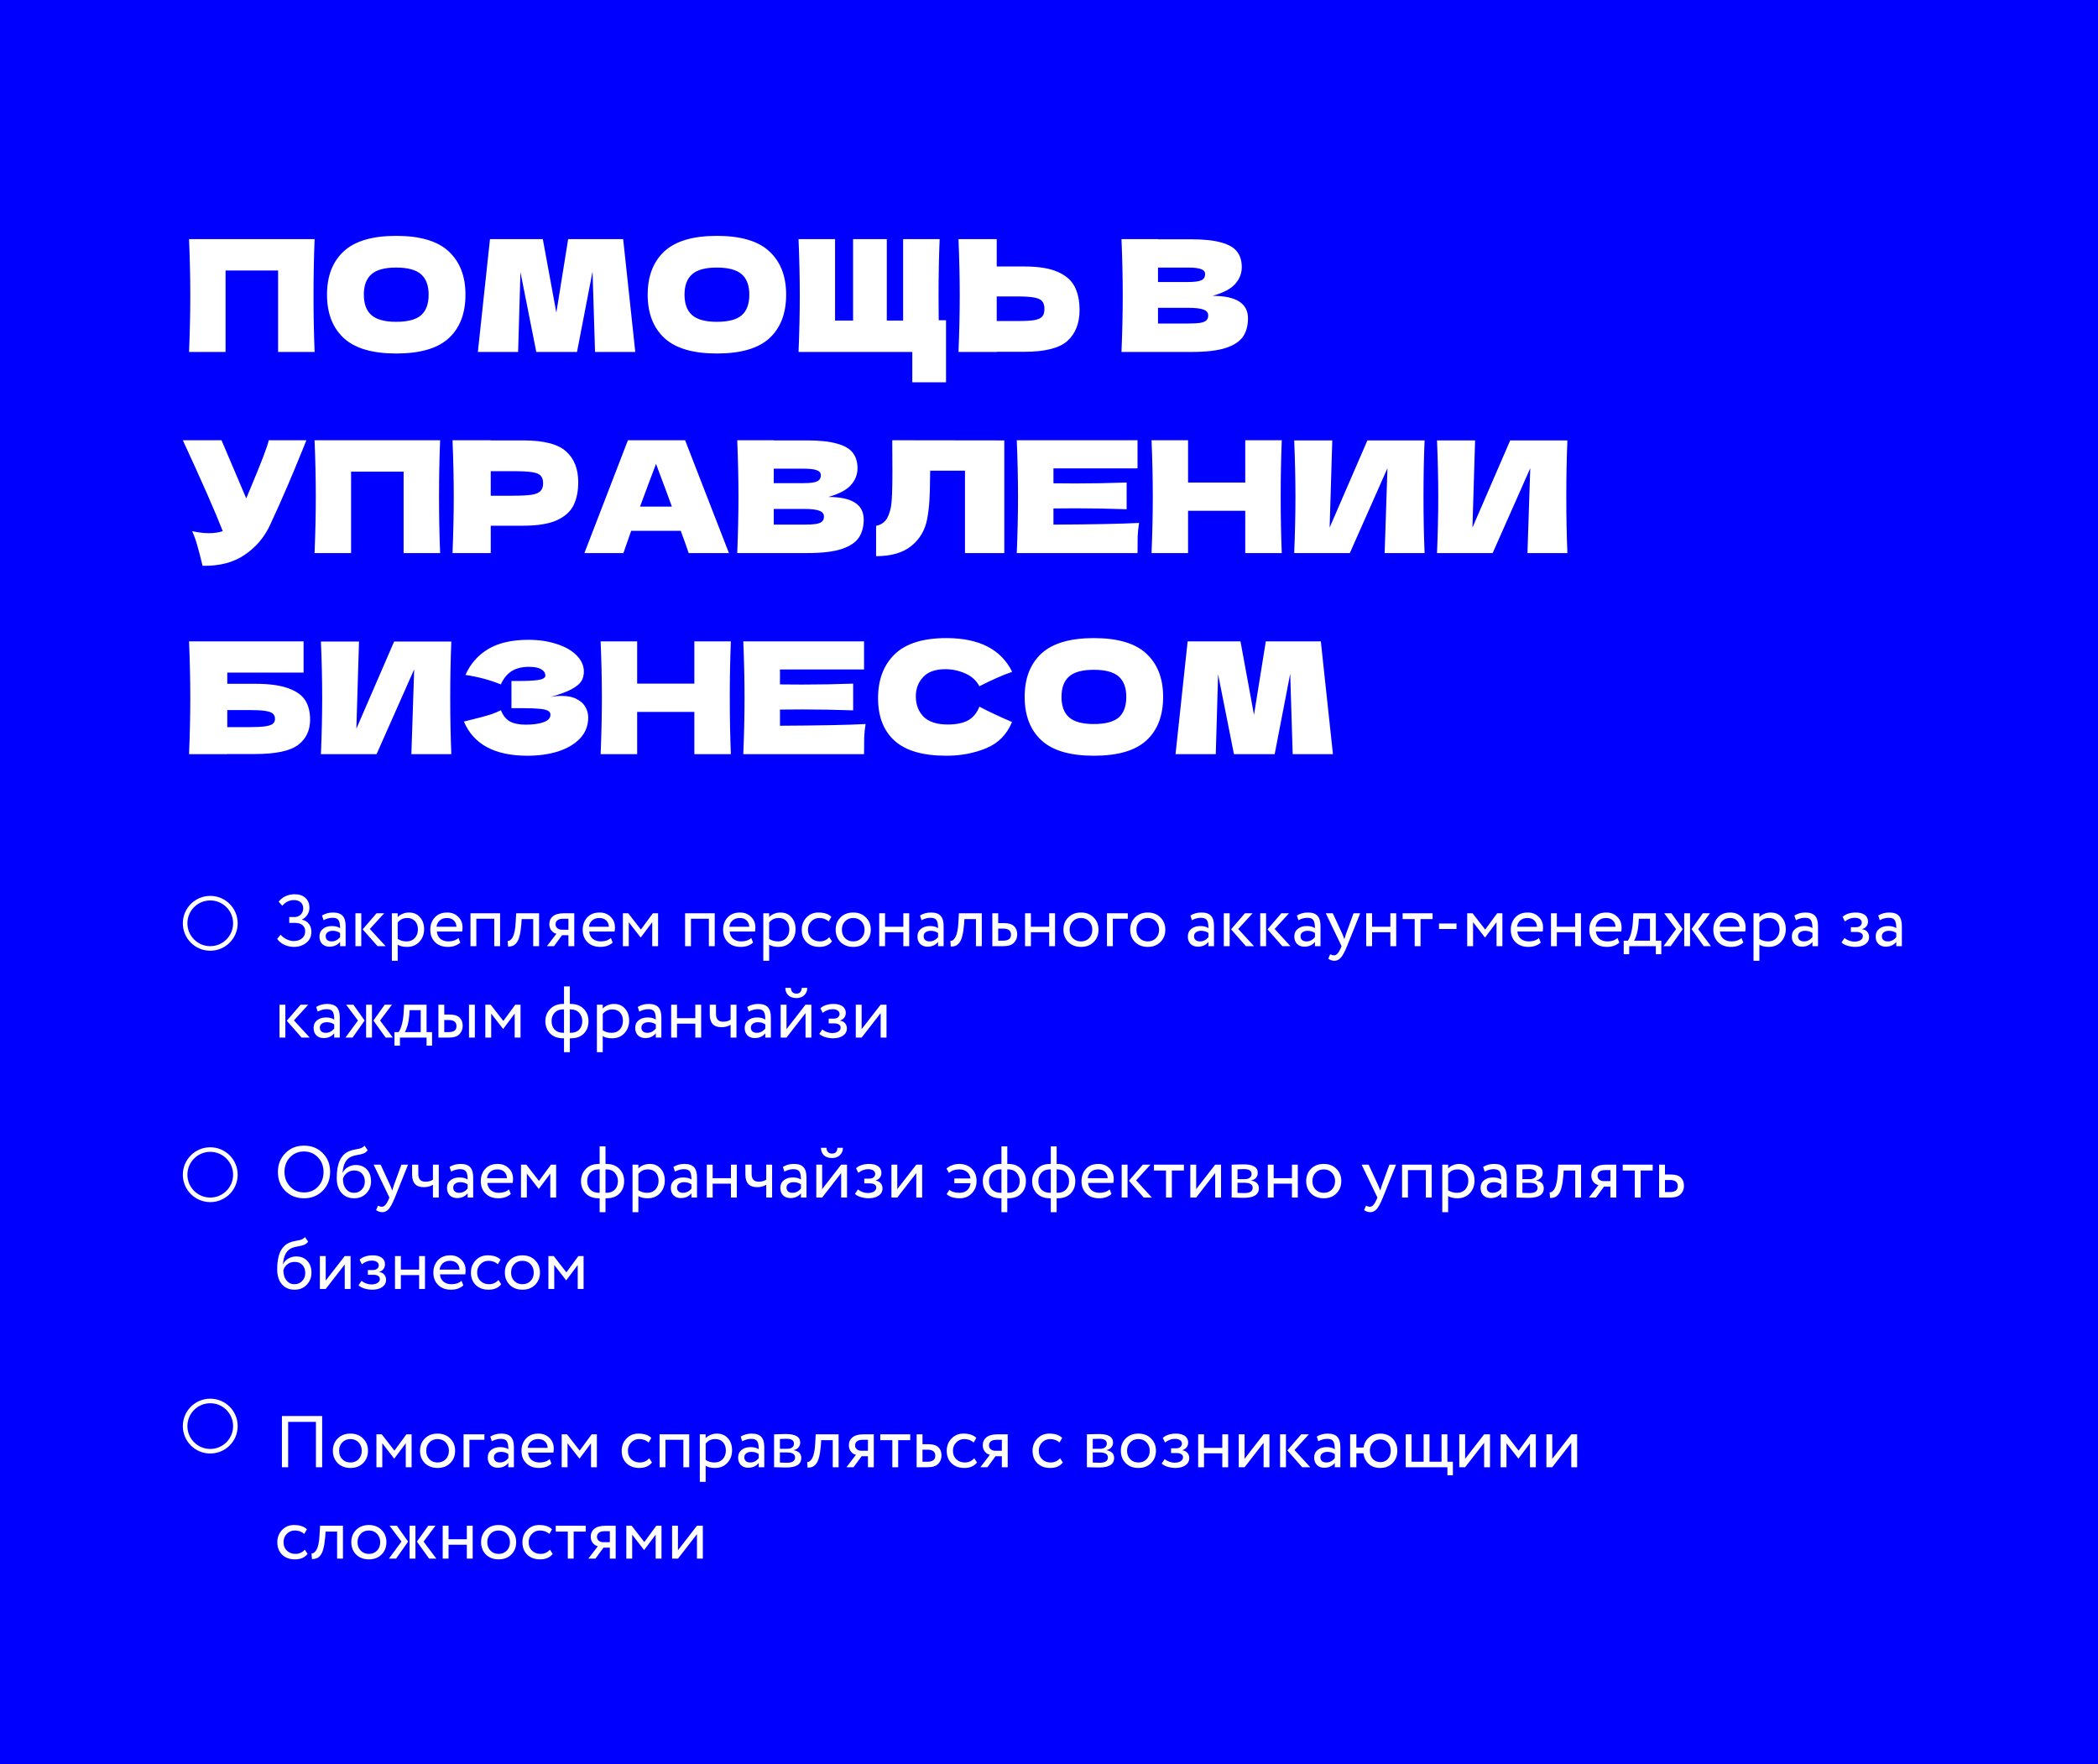 <?xml version="1.0" encoding="UTF-8"?> <svg xmlns="http://www.w3.org/2000/svg" width="459" height="386" viewBox="0 0 459 386" fill="none"> <rect width="459" height="386" fill="#0000FF"></rect> <path d="M68.832 52.316C68.673 56.147 68.594 60.261 68.594 64.658C68.594 69.055 68.673 73.169 68.832 77H60.842V59.184H49.35V77H41.36C41.541 72.603 41.632 68.489 41.632 64.658C41.632 60.827 41.541 56.713 41.36 52.316H68.832ZM86.672 77.34C81.481 77.34 77.662 76.218 75.214 73.974C72.766 71.707 71.542 68.534 71.542 64.454C71.542 60.419 72.754 57.269 75.18 55.002C77.628 52.735 81.458 51.602 86.672 51.602C91.908 51.602 95.738 52.735 98.164 55.002C100.612 57.269 101.836 60.419 101.836 64.454C101.836 68.557 100.623 71.73 98.198 73.974C95.772 76.218 91.93 77.34 86.672 77.34ZM86.672 70.404C89.188 70.404 91.001 69.928 92.112 68.976C93.222 68.001 93.778 66.494 93.778 64.454C93.778 62.459 93.222 60.975 92.112 60C91.001 59.025 89.188 58.538 86.672 58.538C84.178 58.538 82.376 59.025 81.266 60C80.155 60.975 79.6 62.459 79.6 64.454C79.6 66.471 80.155 67.967 81.266 68.942C82.376 69.917 84.178 70.404 86.672 70.404ZM136.336 52.316L138.988 77H130.182L129.638 59.388L126.238 77H117.33L113.862 59.524L113.352 77H104.546L107.198 52.316H118.758L121.716 68.398L124.3 52.316H136.336ZM156.83 77.34C151.639 77.34 147.82 76.218 145.372 73.974C142.924 71.707 141.7 68.534 141.7 64.454C141.7 60.419 142.913 57.269 145.338 55.002C147.786 52.735 151.617 51.602 156.83 51.602C162.066 51.602 165.897 52.735 168.322 55.002C170.77 57.269 171.994 60.419 171.994 64.454C171.994 68.557 170.781 71.73 168.356 73.974C165.931 76.218 162.089 77.34 156.83 77.34ZM156.83 70.404C159.346 70.404 161.159 69.928 162.27 68.976C163.381 68.001 163.936 66.494 163.936 64.454C163.936 62.459 163.381 60.975 162.27 60C161.159 59.025 159.346 58.538 156.83 58.538C154.337 58.538 152.535 59.025 151.424 60C150.313 60.975 149.758 62.459 149.758 64.454C149.758 66.471 150.313 67.967 151.424 68.942C152.535 69.917 154.337 70.404 156.83 70.404ZM206.97 70.064V83.63H199.592V77H174.704C174.885 72.603 174.976 68.489 174.976 64.658C174.976 60.827 174.885 56.713 174.704 52.316H182.694V70.132H186.638V52.316H194.016V70.132H197.586V52.316H205.576C205.417 56.192 205.338 60.329 205.338 64.726C205.338 67.106 205.349 68.885 205.372 70.064H206.97ZM224.116 58.3C227.221 58.3 229.658 58.697 231.426 59.49C233.194 60.261 234.429 61.349 235.132 62.754C235.835 64.137 236.186 65.825 236.186 67.82C236.186 70.721 235.302 72.977 233.534 74.586C231.766 76.173 228.627 76.966 224.116 76.966H218.064V77H209.7C209.881 72.603 209.972 68.489 209.972 64.658C209.972 60.827 209.881 56.713 209.7 52.316H218.064V58.3H224.116ZM222.756 70.234C224.343 70.234 225.533 70.166 226.326 70.03C227.142 69.871 227.709 69.611 228.026 69.248C228.343 68.885 228.502 68.33 228.502 67.582C228.502 66.834 228.332 66.267 227.992 65.882C227.652 65.497 227.074 65.236 226.258 65.1C225.465 64.941 224.297 64.862 222.756 64.862H218.064V70.234H222.756ZM265.284 64.726C270.452 64.726 273.036 66.369 273.036 69.656C273.036 71.197 272.685 72.512 271.982 73.6C271.279 74.665 270.021 75.504 268.208 76.116C266.395 76.705 263.879 77 260.66 77H245.36C245.541 72.603 245.632 68.489 245.632 64.658C245.632 60.827 245.541 56.713 245.36 52.316H253.35V52.35H260.592C263.403 52.35 265.613 52.588 267.222 53.064C268.854 53.517 269.999 54.186 270.656 55.07C271.336 55.954 271.676 57.076 271.676 58.436C271.676 59.819 271.189 61.054 270.214 62.142C269.262 63.207 267.619 64.069 265.284 64.726ZM253.35 58.538V61.7H259.878C261.283 61.7 262.258 61.575 262.802 61.326C263.369 61.077 263.652 60.623 263.652 59.966C263.652 59.445 263.357 59.082 262.768 58.878C262.201 58.651 261.238 58.538 259.878 58.538H253.35ZM259.878 70.778C261.057 70.778 261.952 70.733 262.564 70.642C263.199 70.529 263.652 70.347 263.924 70.098C264.196 69.826 264.332 69.463 264.332 69.01C264.332 68.421 264.003 68.001 263.346 67.752C262.711 67.48 261.555 67.344 259.878 67.344H253.35V70.778H259.878ZM67.03 96.316C66.939 96.565 66.826 96.849 66.69 97.166C66.554 97.461 66.418 97.801 66.282 98.186C65.035 101.269 63.879 104.045 62.814 106.516C61.771 108.964 60.525 111.752 59.074 114.88C57.805 117.6 55.946 119.776 53.498 121.408C51.073 123.063 48.013 123.856 44.318 123.788C43.842 121.816 43.457 120.331 43.162 119.334C42.89 118.314 42.516 117.271 42.04 116.206C43.377 116.501 44.613 116.648 45.746 116.648C46.857 116.648 47.854 116.501 48.738 116.206C47.106 112.013 44.193 105.383 40 96.316H48.466L53.872 109.032L54.824 106.754C57.181 101.155 58.507 97.676 58.802 96.316H67.03ZM96.291 96.316C96.132 100.147 96.053 104.261 96.053 108.658C96.053 113.055 96.132 117.169 96.291 121H88.301V103.184H76.809V121H68.819C69 116.603 69.091 112.489 69.091 108.658C69.091 104.827 69 100.713 68.819 96.316H96.291ZM114.437 96.35C118.947 96.35 122.087 97.155 123.855 98.764C125.623 100.351 126.507 102.595 126.507 105.496C126.507 107.491 126.155 109.191 125.453 110.596C124.75 111.979 123.515 113.067 121.747 113.86C119.979 114.631 117.542 115.016 114.437 115.016H107.365V121H99.001C99.182 116.603 99.273 112.489 99.273 108.658C99.273 104.827 99.182 100.713 99.001 96.316H107.365V96.35H114.437ZM112.057 108.454C113.938 108.454 115.343 108.386 116.273 108.25C117.225 108.091 117.882 107.819 118.245 107.434C118.63 107.049 118.823 106.482 118.823 105.734C118.823 104.986 118.641 104.431 118.279 104.068C117.939 103.683 117.293 103.422 116.341 103.286C115.411 103.15 113.983 103.082 112.057 103.082H107.365V108.454H112.057ZM150.669 121C150.239 119.708 149.661 118.087 148.935 116.138H138.089L136.389 121H127.855L137.375 96.316H149.887L159.475 121H150.669ZM146.997 110.834C146.136 108.454 145.252 106.074 144.345 103.694L143.529 101.484C142.736 103.547 141.569 106.663 140.027 110.834H146.997ZM181.214 108.726C186.382 108.726 188.966 110.369 188.966 113.656C188.966 115.197 188.614 116.512 187.912 117.6C187.209 118.665 185.951 119.504 184.138 120.116C182.324 120.705 179.808 121 176.59 121H161.29C161.471 116.603 161.562 112.489 161.562 108.658C161.562 104.827 161.471 100.713 161.29 96.316H169.28V96.35H176.522C179.332 96.35 181.542 96.588 183.152 97.064C184.784 97.517 185.928 98.186 186.586 99.07C187.266 99.954 187.606 101.076 187.606 102.436C187.606 103.819 187.118 105.054 186.144 106.142C185.192 107.207 183.548 108.069 181.214 108.726ZM169.28 102.538V105.7H175.808C177.213 105.7 178.188 105.575 178.732 105.326C179.298 105.077 179.582 104.623 179.582 103.966C179.582 103.445 179.287 103.082 178.698 102.878C178.131 102.651 177.168 102.538 175.808 102.538H169.28ZM175.808 114.778C176.986 114.778 177.882 114.733 178.494 114.642C179.128 114.529 179.582 114.347 179.854 114.098C180.126 113.826 180.262 113.463 180.262 113.01C180.262 112.421 179.933 112.001 179.276 111.752C178.641 111.48 177.485 111.344 175.808 111.344H169.28V114.778H175.808ZM219.721 121H211.119V102.98H203.503L203.469 104.952C203.469 106.675 203.423 108.193 203.333 109.508C203.265 110.8 203.106 112.126 202.857 113.486C202.403 115.957 201.247 117.94 199.389 119.436C197.553 120.932 194.98 121.68 191.671 121.68V115.05C192.555 114.869 193.246 114.472 193.745 113.86C194.266 113.225 194.663 112.217 194.935 110.834C195.139 109.723 195.241 107.196 195.241 103.252L195.207 96.316L219.721 96.35V121ZM230.474 114.778C239.087 114.733 245.332 114.608 249.208 114.404C249.049 115.333 248.947 116.297 248.902 117.294C248.879 118.269 248.868 119.504 248.868 121H222.45C222.631 116.603 222.722 112.489 222.722 108.658C222.722 104.827 222.631 100.713 222.45 96.316H248.868V102.47H230.474V105.734C231.562 105.757 233.171 105.768 235.302 105.768C238.906 105.768 242.635 105.7 246.488 105.564V111.412C242.635 111.276 238.906 111.208 235.302 111.208C233.171 111.208 231.562 111.219 230.474 111.242V114.778ZM280.426 96.316C280.268 100.147 280.188 104.261 280.188 108.658C280.188 113.055 280.268 117.169 280.426 121H272.436V111.752H259.924V121H251.934C252.116 116.603 252.206 112.489 252.206 108.658C252.206 104.827 252.116 100.713 251.934 96.316H259.924V105.564H272.436V96.316H280.426ZM291.475 96.35L290.897 115.424L299.159 96.35H311.671C311.512 100.181 311.433 104.283 311.433 108.658C311.433 113.055 311.512 117.169 311.671 121H302.933L303.545 102.436L295.317 121H283.145C283.326 116.603 283.417 112.489 283.417 108.658C283.417 104.85 283.326 100.747 283.145 96.35H291.475ZM322.719 96.35L322.141 115.424L330.403 96.35H342.915C342.757 100.181 342.677 104.283 342.677 108.658C342.677 113.055 342.757 117.169 342.915 121H334.177L334.789 102.436L326.561 121H314.389C314.571 116.603 314.661 112.489 314.661 108.658C314.661 104.85 314.571 100.747 314.389 96.35H322.719ZM55.776 149.598C58.881 149.598 61.318 149.927 63.086 150.584C64.854 151.219 66.089 152.103 66.792 153.236C67.495 154.369 67.846 155.763 67.846 157.418C67.846 159.821 66.962 161.679 65.194 162.994C63.426 164.309 60.287 164.966 55.776 164.966H49.724V165H41.36C41.541 160.603 41.632 156.489 41.632 152.658C41.632 148.827 41.541 144.713 41.36 140.316H66.418V147.15H49.724V149.598H55.776ZM54.416 159.084C55.98 159.084 57.159 159.027 57.952 158.914C58.768 158.801 59.335 158.619 59.652 158.37C59.992 158.121 60.162 157.747 60.162 157.248C60.162 156.749 59.992 156.364 59.652 156.092C59.312 155.82 58.734 155.627 57.918 155.514C57.102 155.401 55.935 155.344 54.416 155.344H49.724V159.084H54.416ZM78.543 140.35L77.966 159.424L86.228 140.35H98.74C98.581 144.181 98.501 148.283 98.501 152.658C98.501 157.055 98.581 161.169 98.74 165H90.001L90.614 146.436L82.385 165H70.213C70.395 160.603 70.486 156.489 70.486 152.658C70.486 148.85 70.395 144.747 70.213 140.35H78.543ZM120.43 152.488C121.246 152.329 122.05 152.25 122.844 152.25C124.226 152.25 125.348 152.488 126.21 152.964C127.094 153.417 127.728 154.007 128.114 154.732C128.499 155.435 128.692 156.171 128.692 156.942C128.692 158.733 128.102 160.263 126.924 161.532C125.745 162.779 124.147 163.731 122.13 164.388C120.112 165.023 117.868 165.34 115.398 165.34C108.235 165.34 103.6 162.847 101.492 157.86L103.396 157.384C104.801 157.044 105.991 156.727 106.966 156.432C107.963 156.115 108.836 155.763 109.584 155.378C110.037 156.511 110.683 157.327 111.522 157.826C112.383 158.302 113.562 158.54 115.058 158.54C116.644 158.54 117.936 158.359 118.934 157.996C119.931 157.633 120.43 157.089 120.43 156.364C120.43 155.979 120.237 155.684 119.852 155.48C119.466 155.276 118.854 155.14 118.016 155.072C117.177 154.981 115.998 154.936 114.48 154.936H111.896V148.986H113.46C115.182 148.986 116.588 148.918 117.676 148.782C118.764 148.623 119.308 148.295 119.308 147.796C119.308 147.229 119.013 146.776 118.424 146.436C117.857 146.073 116.962 145.892 115.738 145.892C114.151 145.892 112.859 146.221 111.862 146.878C110.887 147.535 110.128 148.487 109.584 149.734C107.158 148.759 104.574 148.068 101.832 147.66C102.92 145.212 104.586 143.319 106.83 141.982C109.096 140.645 112.009 139.976 115.568 139.976C117.88 139.976 119.954 140.282 121.79 140.894C123.648 141.483 125.099 142.311 126.142 143.376C127.207 144.441 127.74 145.631 127.74 146.946C127.74 147.717 127.558 148.408 127.196 149.02C126.833 149.609 126.119 150.199 125.054 150.788C123.988 151.355 122.447 151.921 120.43 152.488ZM159.899 140.316C159.74 144.147 159.661 148.261 159.661 152.658C159.661 157.055 159.74 161.169 159.899 165H151.909V155.752H139.397V165H131.407C131.588 160.603 131.679 156.489 131.679 152.658C131.679 148.827 131.588 144.713 131.407 140.316H139.397V149.564H151.909V140.316H159.899ZM170.642 158.778C179.255 158.733 185.5 158.608 189.376 158.404C189.217 159.333 189.115 160.297 189.07 161.294C189.047 162.269 189.036 163.504 189.036 165H162.618C162.799 160.603 162.89 156.489 162.89 152.658C162.89 148.827 162.799 144.713 162.618 140.316H189.036V146.47H170.642V149.734C171.73 149.757 173.339 149.768 175.47 149.768C179.074 149.768 182.802 149.7 186.656 149.564V155.412C182.802 155.276 179.074 155.208 175.47 155.208C173.339 155.208 171.73 155.219 170.642 155.242V158.778ZM207.062 165.34C201.94 165.34 198.166 164.252 195.74 162.076C193.315 159.9 192.102 156.795 192.102 152.76C192.102 148.703 193.315 145.495 195.74 143.138C198.166 140.781 201.94 139.602 207.062 139.602C214.225 139.602 219.019 142.061 221.444 146.98C219.404 147.683 217.013 148.737 214.27 150.142C213.613 148.873 212.57 147.932 211.142 147.32C209.737 146.708 208.298 146.402 206.824 146.402C204.648 146.402 203.028 146.98 201.962 148.136C200.897 149.269 200.364 150.675 200.364 152.352C200.364 154.165 200.931 155.65 202.064 156.806C203.22 157.939 204.977 158.506 207.334 158.506C209.216 158.506 210.712 158.2 211.822 157.588C212.933 156.953 213.749 155.956 214.27 154.596C216.129 155.593 218.509 156.715 221.41 157.962C220.277 160.705 218.384 162.62 215.732 163.708C213.08 164.796 210.19 165.34 207.062 165.34ZM239.306 165.34C234.116 165.34 230.296 164.218 227.848 161.974C225.4 159.707 224.176 156.534 224.176 152.454C224.176 148.419 225.389 145.269 227.814 143.002C230.262 140.735 234.093 139.602 239.306 139.602C244.542 139.602 248.373 140.735 250.798 143.002C253.246 145.269 254.47 148.419 254.47 152.454C254.47 156.557 253.258 159.73 250.832 161.974C248.407 164.218 244.565 165.34 239.306 165.34ZM239.306 158.404C241.822 158.404 243.636 157.928 244.746 156.976C245.857 156.001 246.412 154.494 246.412 152.454C246.412 150.459 245.857 148.975 244.746 148C243.636 147.025 241.822 146.538 239.306 146.538C236.813 146.538 235.011 147.025 233.9 148C232.79 148.975 232.234 150.459 232.234 152.454C232.234 154.471 232.79 155.967 233.9 156.942C235.011 157.917 236.813 158.404 239.306 158.404ZM288.97 140.316L291.622 165H282.816L282.272 147.388L278.872 165H269.964L266.496 147.524L265.986 165H257.18L259.832 140.316H271.392L274.35 156.398L276.934 140.316H288.97Z" fill="white"></path> <g filter="url(#filter0_d_641_230)"> <circle cx="46" cy="202" r="6" fill="#0000FF"></circle> <circle cx="46" cy="202" r="5.5" stroke="white"></circle> </g> <path d="M64.304 207.16C63.525 207.16 62.8 206.995 62.128 206.664C61.467 206.333 60.971 205.912 60.64 205.4L61.392 204.488C61.744 204.904 62.181 205.24 62.704 205.496C63.237 205.752 63.744 205.88 64.224 205.88C64.992 205.88 65.605 205.688 66.064 205.304C66.533 204.92 66.768 204.397 66.768 203.736C66.768 203.181 66.576 202.739 66.192 202.408C65.808 202.077 65.269 201.912 64.576 201.912H63.28V200.632H64.48C64.971 200.632 65.403 200.456 65.776 200.104C66.149 199.731 66.336 199.277 66.336 198.744C66.336 198.168 66.149 197.72 65.776 197.4C65.403 197.08 64.912 196.92 64.304 196.92C63.312 196.92 62.464 197.336 61.76 198.168L60.96 197.272C61.344 196.76 61.845 196.36 62.464 196.072C63.083 195.784 63.744 195.64 64.448 195.64C65.44 195.64 66.229 195.907 66.816 196.44C67.403 196.963 67.696 197.688 67.696 198.616C67.696 199.139 67.552 199.635 67.264 200.104C66.987 200.563 66.592 200.92 66.08 201.176V201.224C66.731 201.352 67.232 201.656 67.584 202.136C67.947 202.605 68.128 203.181 68.128 203.864C68.128 204.877 67.755 205.677 67.008 206.264C66.261 206.861 65.36 207.16 64.304 207.16ZM70.786 201.32L70.45 200.296C71.165 199.859 71.965 199.64 72.85 199.64C73.821 199.64 74.525 199.88 74.962 200.36C75.399 200.84 75.618 201.581 75.618 202.584V207H74.402V206.072C73.837 206.765 73.069 207.112 72.098 207.112C71.437 207.112 70.903 206.915 70.498 206.52C70.093 206.115 69.89 205.571 69.89 204.888C69.89 204.184 70.141 203.629 70.642 203.224C71.143 202.808 71.799 202.6 72.61 202.6C73.367 202.6 73.965 202.755 74.402 203.064C74.402 202.253 74.29 201.672 74.066 201.32C73.842 200.968 73.41 200.792 72.77 200.792C72.119 200.792 71.458 200.968 70.786 201.32ZM72.546 205.96C73.261 205.96 73.879 205.651 74.402 205.032V204.12C73.954 203.8 73.415 203.64 72.786 203.64C72.349 203.64 71.981 203.747 71.682 203.96C71.394 204.163 71.25 204.451 71.25 204.824C71.25 205.176 71.362 205.453 71.586 205.656C71.821 205.859 72.141 205.96 72.546 205.96ZM82.385 199.8H84.065L80.913 203.24L84.369 207H82.593L79.345 203.32L82.385 199.8ZM79.041 207H77.761V199.8H79.041V207ZM87.01 210.2H85.73V199.8H87.01V200.648C87.266 200.349 87.618 200.109 88.066 199.928C88.514 199.736 88.978 199.64 89.458 199.64C90.482 199.64 91.287 199.981 91.874 200.664C92.482 201.336 92.786 202.211 92.786 203.288C92.786 204.387 92.439 205.309 91.746 206.056C91.064 206.792 90.162 207.16 89.042 207.16C88.178 207.16 87.501 206.995 87.01 206.664V210.2ZM89.09 200.84C88.237 200.84 87.543 201.171 87.01 201.832V205.4C87.576 205.773 88.216 205.96 88.93 205.96C89.688 205.96 90.29 205.72 90.738 205.24C91.197 204.749 91.426 204.115 91.426 203.336C91.426 202.579 91.218 201.976 90.802 201.528C90.386 201.069 89.816 200.84 89.09 200.84ZM100.301 205.208L100.701 206.216C100.007 206.845 99.106 207.16 97.997 207.16C96.823 207.16 95.89 206.819 95.197 206.136C94.493 205.453 94.141 204.541 94.141 203.4C94.141 202.323 94.471 201.427 95.133 200.712C95.783 199.997 96.69 199.64 97.853 199.64C98.813 199.64 99.607 199.949 100.237 200.568C100.877 201.176 101.197 201.965 101.197 202.936C101.197 203.245 101.17 203.533 101.117 203.8H95.581C95.634 204.472 95.885 205 96.333 205.384C96.791 205.768 97.378 205.96 98.093 205.96C99.031 205.96 99.767 205.709 100.301 205.208ZM97.789 200.84C97.159 200.84 96.637 201.016 96.221 201.368C95.815 201.72 95.575 202.184 95.501 202.76H99.869C99.837 202.163 99.634 201.693 99.261 201.352C98.898 201.011 98.407 200.84 97.789 200.84ZM109.413 207H108.133V201H104.213V207H102.933V199.8H109.413V207ZM117.938 207H116.658V201.08H114.13L114.05 202.296C113.965 203.288 113.837 204.115 113.666 204.776C113.506 205.427 113.293 205.917 113.026 206.248C112.77 206.568 112.498 206.792 112.21 206.92C111.922 207.037 111.57 207.096 111.154 207.096L111.058 205.848C111.175 205.859 111.298 205.843 111.426 205.8C111.554 205.747 111.693 205.64 111.842 205.48C112.002 205.32 112.141 205.107 112.258 204.84C112.386 204.573 112.498 204.2 112.594 203.72C112.701 203.229 112.77 202.669 112.802 202.04L112.93 199.8H117.938V207ZM123.398 199.8H125.638V207H124.358V204.6H122.966L121.206 207H119.654L121.734 204.28C121.296 204.184 120.928 203.949 120.63 203.576C120.331 203.192 120.182 202.733 120.182 202.2C120.182 201.464 120.448 200.883 120.982 200.456C121.515 200.019 122.32 199.8 123.398 199.8ZM121.542 202.232C121.542 202.573 121.675 202.856 121.942 203.08C122.208 203.293 122.523 203.4 122.886 203.4H124.358V201H123.19C122.646 201 122.235 201.112 121.958 201.336C121.68 201.56 121.542 201.859 121.542 202.232ZM133.645 205.208L134.045 206.216C133.351 206.845 132.45 207.16 131.341 207.16C130.167 207.16 129.234 206.819 128.541 206.136C127.837 205.453 127.485 204.541 127.485 203.4C127.485 202.323 127.815 201.427 128.477 200.712C129.127 199.997 130.034 199.64 131.197 199.64C132.157 199.64 132.951 199.949 133.581 200.568C134.221 201.176 134.541 201.965 134.541 202.936C134.541 203.245 134.514 203.533 134.461 203.8H128.924C128.978 204.472 129.229 205 129.677 205.384C130.135 205.768 130.722 205.96 131.437 205.96C132.375 205.96 133.111 205.709 133.645 205.208ZM131.133 200.84C130.503 200.84 129.981 201.016 129.565 201.368C129.159 201.72 128.919 202.184 128.845 202.76H133.213C133.181 202.163 132.978 201.693 132.605 201.352C132.242 201.011 131.751 200.84 131.133 200.84ZM137.557 207H136.277V199.8H137.445L140.213 203.368L142.837 199.8H143.973V207H142.693V201.752L140.197 205.096H140.149L137.557 201.752V207ZM156.366 207H155.086V201H151.166V207H149.886V199.8H156.366V207ZM164.363 205.208L164.763 206.216C164.07 206.845 163.169 207.16 162.059 207.16C160.886 207.16 159.953 206.819 159.259 206.136C158.555 205.453 158.203 204.541 158.203 203.4C158.203 202.323 158.534 201.427 159.195 200.712C159.846 199.997 160.753 199.64 161.915 199.64C162.875 199.64 163.67 199.949 164.299 200.568C164.939 201.176 165.259 201.965 165.259 202.936C165.259 203.245 165.233 203.533 165.179 203.8H159.643C159.697 204.472 159.947 205 160.395 205.384C160.854 205.768 161.441 205.96 162.155 205.96C163.094 205.96 163.83 205.709 164.363 205.208ZM161.851 200.84C161.222 200.84 160.699 201.016 160.283 201.368C159.878 201.72 159.638 202.184 159.563 202.76H163.931C163.899 202.163 163.697 201.693 163.323 201.352C162.961 201.011 162.47 200.84 161.851 200.84ZM168.276 210.2H166.996V199.8H168.276V200.648C168.532 200.349 168.884 200.109 169.332 199.928C169.78 199.736 170.244 199.64 170.724 199.64C171.748 199.64 172.553 199.981 173.14 200.664C173.748 201.336 174.052 202.211 174.052 203.288C174.052 204.387 173.705 205.309 173.012 206.056C172.329 206.792 171.428 207.16 170.308 207.16C169.444 207.16 168.766 206.995 168.276 206.664V210.2ZM170.356 200.84C169.502 200.84 168.809 201.171 168.276 201.832V205.4C168.841 205.773 169.481 205.96 170.196 205.96C170.953 205.96 171.556 205.72 172.004 205.24C172.462 204.749 172.692 204.115 172.692 203.336C172.692 202.579 172.484 201.976 172.068 201.528C171.652 201.069 171.081 200.84 170.356 200.84ZM181.422 205.032L182.03 205.96C181.412 206.76 180.489 207.16 179.262 207.16C178.11 207.16 177.177 206.819 176.462 206.136C175.758 205.453 175.406 204.541 175.406 203.4C175.406 202.344 175.753 201.453 176.446 200.728C177.14 200.003 178.009 199.64 179.054 199.64C180.313 199.64 181.257 199.955 181.886 200.584L181.294 201.592C180.74 201.091 180.052 200.84 179.23 200.84C178.558 200.84 177.977 201.085 177.486 201.576C177.006 202.056 176.766 202.664 176.766 203.4C176.766 204.179 177.012 204.797 177.502 205.256C178.004 205.725 178.622 205.96 179.358 205.96C180.19 205.96 180.878 205.651 181.422 205.032ZM183.884 206.104C183.18 205.379 182.828 204.477 182.828 203.4C182.828 202.312 183.18 201.416 183.884 200.712C184.599 199.997 185.527 199.64 186.668 199.64C187.81 199.64 188.732 199.997 189.436 200.712C190.151 201.416 190.508 202.312 190.508 203.4C190.508 204.488 190.151 205.389 189.436 206.104C188.732 206.808 187.81 207.16 186.668 207.16C185.538 207.16 184.61 206.808 183.884 206.104ZM184.892 201.56C184.423 202.029 184.188 202.643 184.188 203.4C184.188 204.157 184.418 204.771 184.876 205.24C185.346 205.72 185.943 205.96 186.668 205.96C187.394 205.96 187.986 205.725 188.444 205.256C188.914 204.776 189.148 204.157 189.148 203.4C189.148 202.664 188.914 202.051 188.444 201.56C187.986 201.08 187.394 200.84 186.668 200.84C185.943 200.84 185.351 201.08 184.892 201.56ZM198.915 207H197.635V203.96H193.635V207H192.355V199.8H193.635V202.76H197.635V199.8H198.915V207ZM201.614 201.32L201.278 200.296C201.993 199.859 202.793 199.64 203.678 199.64C204.649 199.64 205.353 199.88 205.79 200.36C206.227 200.84 206.446 201.581 206.446 202.584V207H205.23V206.072C204.665 206.765 203.897 207.112 202.926 207.112C202.265 207.112 201.731 206.915 201.326 206.52C200.921 206.115 200.718 205.571 200.718 204.888C200.718 204.184 200.969 203.629 201.47 203.224C201.971 202.808 202.627 202.6 203.438 202.6C204.195 202.6 204.793 202.755 205.23 203.064C205.23 202.253 205.118 201.672 204.894 201.32C204.67 200.968 204.238 200.792 203.598 200.792C202.947 200.792 202.286 200.968 201.614 201.32ZM203.374 205.96C204.089 205.96 204.707 205.651 205.23 205.032V204.12C204.782 203.8 204.243 203.64 203.614 203.64C203.177 203.64 202.809 203.747 202.51 203.96C202.222 204.163 202.078 204.451 202.078 204.824C202.078 205.176 202.19 205.453 202.414 205.656C202.649 205.859 202.969 205.96 203.374 205.96ZM214.798 207H213.518V201.08H210.99L210.91 202.296C210.824 203.288 210.696 204.115 210.526 204.776C210.366 205.427 210.152 205.917 209.886 206.248C209.63 206.568 209.358 206.792 209.07 206.92C208.782 207.037 208.43 207.096 208.014 207.096L207.918 205.848C208.035 205.859 208.158 205.843 208.286 205.8C208.414 205.747 208.552 205.64 208.702 205.48C208.862 205.32 209 205.107 209.118 204.84C209.246 204.573 209.358 204.2 209.454 203.72C209.56 203.229 209.63 202.669 209.662 202.04L209.789 199.8H214.798V207ZM219.537 207H217.105V199.8H218.385V201.96H219.697C220.678 201.96 221.398 202.184 221.857 202.632C222.316 203.069 222.545 203.672 222.545 204.44C222.545 205.165 222.305 205.773 221.825 206.264C221.345 206.755 220.582 207 219.537 207ZM219.457 203.16H218.385V205.8H219.441C220.604 205.8 221.185 205.363 221.185 204.488C221.185 203.603 220.609 203.16 219.457 203.16ZM230.821 207H229.541V203.96H225.541V207H224.261V199.8H225.541V202.76H229.541V199.8H230.821V207ZM233.712 206.104C233.008 205.379 232.656 204.477 232.656 203.4C232.656 202.312 233.008 201.416 233.712 200.712C234.427 199.997 235.355 199.64 236.496 199.64C237.638 199.64 238.56 199.997 239.264 200.712C239.979 201.416 240.336 202.312 240.336 203.4C240.336 204.488 239.979 205.389 239.264 206.104C238.56 206.808 237.638 207.16 236.496 207.16C235.366 207.16 234.438 206.808 233.712 206.104ZM234.72 201.56C234.251 202.029 234.016 202.643 234.016 203.4C234.016 204.157 234.246 204.771 234.704 205.24C235.174 205.72 235.771 205.96 236.496 205.96C237.222 205.96 237.814 205.725 238.272 205.256C238.742 204.776 238.976 204.157 238.976 203.4C238.976 202.664 238.742 202.051 238.272 201.56C237.814 201.08 237.222 200.84 236.496 200.84C235.771 200.84 235.179 201.08 234.72 201.56ZM243.463 207H242.183V199.8H246.743V201H243.463V207ZM248.322 206.104C247.618 205.379 247.266 204.477 247.266 203.4C247.266 202.312 247.618 201.416 248.322 200.712C249.036 199.997 249.964 199.64 251.106 199.64C252.247 199.64 253.17 199.997 253.874 200.712C254.588 201.416 254.946 202.312 254.946 203.4C254.946 204.488 254.588 205.389 253.874 206.104C253.17 206.808 252.247 207.16 251.106 207.16C249.975 207.16 249.047 206.808 248.322 206.104ZM249.33 201.56C248.86 202.029 248.626 202.643 248.626 203.4C248.626 204.157 248.855 204.771 249.314 205.24C249.783 205.72 250.38 205.96 251.106 205.96C251.831 205.96 252.423 205.725 252.882 205.256C253.351 204.776 253.586 204.157 253.586 203.4C253.586 202.664 253.351 202.051 252.882 201.56C252.423 201.08 251.831 200.84 251.106 200.84C250.38 200.84 249.788 201.08 249.33 201.56ZM260.77 201.32L260.434 200.296C261.149 199.859 261.949 199.64 262.834 199.64C263.805 199.64 264.509 199.88 264.946 200.36C265.384 200.84 265.602 201.581 265.602 202.584V207H264.386V206.072C263.821 206.765 263.053 207.112 262.082 207.112C261.421 207.112 260.888 206.915 260.482 206.52C260.077 206.115 259.874 205.571 259.874 204.888C259.874 204.184 260.125 203.629 260.626 203.224C261.128 202.808 261.784 202.6 262.594 202.6C263.352 202.6 263.949 202.755 264.386 203.064C264.386 202.253 264.274 201.672 264.05 201.32C263.826 200.968 263.394 200.792 262.754 200.792C262.104 200.792 261.442 200.968 260.77 201.32ZM262.53 205.96C263.245 205.96 263.864 205.651 264.386 205.032V204.12C263.938 203.8 263.4 203.64 262.77 203.64C262.333 203.64 261.965 203.747 261.666 203.96C261.378 204.163 261.234 204.451 261.234 204.824C261.234 205.176 261.346 205.453 261.57 205.656C261.805 205.859 262.125 205.96 262.53 205.96ZM272.37 199.8H274.05L270.898 203.24L274.354 207H272.578L269.33 203.32L272.37 199.8ZM269.026 207H267.746V199.8H269.026V207ZM280.339 199.8H282.019L278.867 203.24L282.323 207H280.547L277.299 203.32L280.339 199.8ZM276.995 207H275.715V199.8H276.995V207ZM284.067 201.32L283.731 200.296C284.446 199.859 285.246 199.64 286.131 199.64C287.102 199.64 287.806 199.88 288.243 200.36C288.681 200.84 288.899 201.581 288.899 202.584V207H287.683V206.072C287.118 206.765 286.35 207.112 285.379 207.112C284.718 207.112 284.185 206.915 283.779 206.52C283.374 206.115 283.171 205.571 283.171 204.888C283.171 204.184 283.422 203.629 283.923 203.224C284.425 202.808 285.081 202.6 285.891 202.6C286.649 202.6 287.246 202.755 287.683 203.064C287.683 202.253 287.571 201.672 287.347 201.32C287.123 200.968 286.691 200.792 286.051 200.792C285.401 200.792 284.739 200.968 284.067 201.32ZM285.827 205.96C286.542 205.96 287.161 205.651 287.683 205.032V204.12C287.235 203.8 286.697 203.64 286.067 203.64C285.63 203.64 285.262 203.747 284.963 203.96C284.675 204.163 284.531 204.451 284.531 204.824C284.531 205.176 284.643 205.453 284.867 205.656C285.102 205.859 285.422 205.96 285.827 205.96ZM296.131 199.8H297.587L294.707 207C294.184 208.269 293.731 209.112 293.347 209.528C292.941 209.976 292.477 210.2 291.955 210.2C291.485 210.2 291.032 210.051 290.595 209.752L291.011 208.776C291.352 208.936 291.619 209.016 291.811 209.016C292.109 209.016 292.376 208.888 292.611 208.632C292.856 208.376 293.101 207.96 293.347 207.384L293.507 207L290.051 199.8H291.587L293.699 204.376C293.741 204.451 293.885 204.813 294.131 205.464C294.227 205.112 294.339 204.744 294.467 204.36L296.131 199.8ZM305.462 207H304.182V203.96H300.182V207H298.902V199.8H300.182V202.76H304.182V199.8H305.462V207ZM309.505 201.08H306.865V199.8H313.425V201.08H310.785V207H309.505V201.08ZM318.649 203.24H314.825V202.04H318.649V203.24ZM322.276 207H320.996V199.8H322.164L324.932 203.368L327.556 199.8H328.692V207H327.412V201.752L324.916 205.096H324.868L322.276 201.752V207ZM336.691 205.208L337.091 206.216C336.398 206.845 335.497 207.16 334.387 207.16C333.214 207.16 332.281 206.819 331.587 206.136C330.883 205.453 330.531 204.541 330.531 203.4C330.531 202.323 330.862 201.427 331.523 200.712C332.174 199.997 333.081 199.64 334.243 199.64C335.203 199.64 335.998 199.949 336.627 200.568C337.267 201.176 337.587 201.965 337.587 202.936C337.587 203.245 337.561 203.533 337.507 203.8H331.971C332.025 204.472 332.275 205 332.723 205.384C333.182 205.768 333.769 205.96 334.483 205.96C335.422 205.96 336.158 205.709 336.691 205.208ZM334.179 200.84C333.55 200.84 333.027 201.016 332.611 201.368C332.206 201.72 331.966 202.184 331.891 202.76H336.259C336.227 202.163 336.025 201.693 335.651 201.352C335.289 201.011 334.798 200.84 334.179 200.84ZM345.884 207H344.604V203.96H340.604V207H339.324V199.8H340.604V202.76H344.604V199.8H345.884V207ZM353.879 205.208L354.279 206.216C353.586 206.845 352.684 207.16 351.575 207.16C350.402 207.16 349.468 206.819 348.775 206.136C348.071 205.453 347.719 204.541 347.719 203.4C347.719 202.323 348.05 201.427 348.711 200.712C349.362 199.997 350.268 199.64 351.431 199.64C352.391 199.64 353.186 199.949 353.815 200.568C354.455 201.176 354.775 201.965 354.775 202.936C354.775 203.245 354.748 203.533 354.695 203.8H349.159C349.212 204.472 349.463 205 349.911 205.384C350.37 205.768 350.956 205.96 351.671 205.96C352.61 205.96 353.346 205.709 353.879 205.208ZM351.367 200.84C350.738 200.84 350.215 201.016 349.799 201.368C349.394 201.72 349.154 202.184 349.079 202.76H353.447C353.415 202.163 353.212 201.693 352.839 201.352C352.476 201.011 351.986 200.84 351.367 200.84ZM356.438 208.76H355.238V205.8H356.134C356.401 205.469 356.635 204.936 356.838 204.2C357.041 203.453 357.174 202.621 357.238 201.704L357.35 199.8H362.262V205.8H363.462V208.76H362.262V207H356.438V208.76ZM358.55 201L358.47 202.2C358.406 203 358.278 203.731 358.086 204.392C357.894 205.053 357.697 205.523 357.494 205.8H360.982V201H358.55ZM372.551 199.8H374.135L371.527 203.272L374.327 207H372.743L370.071 203.272L372.551 199.8ZM369.751 207H368.471V199.8H369.751V207ZM363.943 207L366.695 203.272L364.087 199.8H365.687L368.151 203.272L365.511 207H363.943ZM381.004 205.208L381.404 206.216C380.711 206.845 379.809 207.16 378.7 207.16C377.527 207.16 376.593 206.819 375.9 206.136C375.196 205.453 374.844 204.541 374.844 203.4C374.844 202.323 375.175 201.427 375.836 200.712C376.487 199.997 377.393 199.64 378.556 199.64C379.516 199.64 380.311 199.949 380.94 200.568C381.58 201.176 381.9 201.965 381.9 202.936C381.9 203.245 381.873 203.533 381.82 203.8H376.284C376.337 204.472 376.588 205 377.036 205.384C377.495 205.768 378.081 205.96 378.796 205.96C379.735 205.96 380.471 205.709 381.004 205.208ZM378.492 200.84C377.863 200.84 377.34 201.016 376.924 201.368C376.519 201.72 376.279 202.184 376.204 202.76H380.572C380.54 202.163 380.337 201.693 379.964 201.352C379.601 201.011 379.111 200.84 378.492 200.84ZM384.916 210.2H383.636V199.8H384.916V200.648C385.172 200.349 385.524 200.109 385.972 199.928C386.42 199.736 386.884 199.64 387.364 199.64C388.388 199.64 389.194 199.981 389.78 200.664C390.388 201.336 390.692 202.211 390.692 203.288C390.692 204.387 390.346 205.309 389.652 206.056C388.97 206.792 388.068 207.16 386.948 207.16C386.084 207.16 385.407 206.995 384.916 206.664V210.2ZM386.996 200.84C386.143 200.84 385.45 201.171 384.916 201.832V205.4C385.482 205.773 386.122 205.96 386.836 205.96C387.594 205.96 388.196 205.72 388.644 205.24C389.103 204.749 389.332 204.115 389.332 203.336C389.332 202.579 389.124 201.976 388.708 201.528C388.292 201.069 387.722 200.84 386.996 200.84ZM392.911 201.32L392.575 200.296C393.29 199.859 394.09 199.64 394.975 199.64C395.946 199.64 396.65 199.88 397.087 200.36C397.524 200.84 397.743 201.581 397.743 202.584V207H396.527V206.072C395.962 206.765 395.194 207.112 394.223 207.112C393.562 207.112 393.028 206.915 392.623 206.52C392.218 206.115 392.015 205.571 392.015 204.888C392.015 204.184 392.266 203.629 392.767 203.224C393.268 202.808 393.924 202.6 394.735 202.6C395.492 202.6 396.09 202.755 396.527 203.064C396.527 202.253 396.415 201.672 396.191 201.32C395.967 200.968 395.535 200.792 394.895 200.792C394.244 200.792 393.583 200.968 392.911 201.32ZM394.671 205.96C395.386 205.96 396.004 205.651 396.527 205.032V204.12C396.079 203.8 395.54 203.64 394.911 203.64C394.474 203.64 394.106 203.747 393.807 203.96C393.519 204.163 393.375 204.451 393.375 204.824C393.375 205.176 393.487 205.453 393.711 205.656C393.946 205.859 394.266 205.96 394.671 205.96ZM405.864 207.16C405.32 207.16 404.744 207.069 404.136 206.888C403.549 206.696 403.133 206.461 402.888 206.184L403.544 205.224C403.832 205.459 404.173 205.651 404.568 205.8C404.973 205.939 405.341 206.008 405.672 206.008C406.227 206.008 406.68 205.901 407.032 205.688C407.384 205.464 407.56 205.176 407.56 204.824C407.56 204.525 407.432 204.296 407.176 204.136C406.931 203.976 406.589 203.896 406.152 203.896H404.936V202.856H406.072C406.435 202.856 406.733 202.76 406.968 202.568C407.203 202.365 407.32 202.12 407.32 201.832C407.32 201.512 407.181 201.261 406.904 201.08C406.627 200.888 406.253 200.792 405.784 200.792C405.027 200.792 404.307 201.059 403.624 201.592L403.128 200.6C403.416 200.301 403.816 200.067 404.328 199.896C404.851 199.725 405.4 199.64 405.976 199.64C406.829 199.64 407.491 199.811 407.96 200.152C408.44 200.493 408.68 200.968 408.68 201.576C408.68 202.408 408.259 202.973 407.416 203.272V203.304C407.885 203.357 408.253 203.544 408.52 203.864C408.787 204.173 408.92 204.552 408.92 205C408.92 205.661 408.637 206.189 408.072 206.584C407.517 206.968 406.781 207.16 405.864 207.16ZM411.255 201.32L410.919 200.296C411.633 199.859 412.433 199.64 413.319 199.64C414.289 199.64 414.993 199.88 415.431 200.36C415.868 200.84 416.087 201.581 416.087 202.584V207H414.871V206.072C414.305 206.765 413.537 207.112 412.567 207.112C411.905 207.112 411.372 206.915 410.967 206.52C410.561 206.115 410.359 205.571 410.359 204.888C410.359 204.184 410.609 203.629 411.111 203.224C411.612 202.808 412.268 202.6 413.079 202.6C413.836 202.6 414.433 202.755 414.871 203.064C414.871 202.253 414.759 201.672 414.535 201.32C414.311 200.968 413.879 200.792 413.239 200.792C412.588 200.792 411.927 200.968 411.255 201.32ZM413.015 205.96C413.729 205.96 414.348 205.651 414.871 205.032V204.12C414.423 203.8 413.884 203.64 413.255 203.64C412.817 203.64 412.449 203.747 412.151 203.96C411.863 204.163 411.719 204.451 411.719 204.824C411.719 205.176 411.831 205.453 412.055 205.656C412.289 205.859 412.609 205.96 413.015 205.96ZM65.776 219.8H67.456L64.304 223.24L67.76 227H65.984L62.736 223.32L65.776 219.8ZM62.432 227H61.152V219.8H62.432V227ZM69.505 221.32L69.169 220.296C69.883 219.859 70.683 219.64 71.569 219.64C72.539 219.64 73.243 219.88 73.681 220.36C74.118 220.84 74.337 221.581 74.337 222.584V227H73.121V226.072C72.555 226.765 71.787 227.112 70.817 227.112C70.155 227.112 69.622 226.915 69.217 226.52C68.811 226.115 68.609 225.571 68.609 224.888C68.609 224.184 68.859 223.629 69.361 223.224C69.862 222.808 70.518 222.6 71.329 222.6C72.086 222.6 72.683 222.755 73.121 223.064C73.121 222.253 73.009 221.672 72.785 221.32C72.561 220.968 72.129 220.792 71.489 220.792C70.838 220.792 70.177 220.968 69.505 221.32ZM71.265 225.96C71.979 225.96 72.598 225.651 73.121 225.032V224.12C72.673 223.8 72.134 223.64 71.505 223.64C71.067 223.64 70.699 223.747 70.401 223.96C70.113 224.163 69.969 224.451 69.969 224.824C69.969 225.176 70.081 225.453 70.305 225.656C70.539 225.859 70.859 225.96 71.265 225.96ZM84.176 219.8H85.76L83.152 223.272L85.952 227H84.368L81.696 223.272L84.176 219.8ZM81.376 227H80.096V219.8H81.376V227ZM75.568 227L78.32 223.272L75.712 219.8H77.312L79.776 223.272L77.136 227H75.568ZM87.501 228.76H86.301V225.8H87.197C87.463 225.469 87.698 224.936 87.901 224.2C88.103 223.453 88.237 222.621 88.301 221.704L88.413 219.8H93.325V225.8H94.525V228.76H93.325V227H87.501V228.76ZM89.613 221L89.533 222.2C89.469 223 89.341 223.731 89.149 224.392C88.957 225.053 88.759 225.523 88.557 225.8H92.045V221H89.613ZM98.238 227H95.918V219.8H97.198V221.96H98.382C99.363 221.96 100.083 222.184 100.542 222.632C101 223.069 101.23 223.672 101.23 224.44C101.23 225.165 100.99 225.773 100.51 226.264C100.051 226.755 99.294 227 98.238 227ZM103.886 227H102.606V219.8H103.886V227ZM98.142 223.16H97.198V225.8H98.126C98.734 225.8 99.176 225.693 99.454 225.48C99.731 225.267 99.87 224.936 99.87 224.488C99.87 223.603 99.294 223.16 98.142 223.16ZM107.463 227H106.183V219.8H107.351L110.119 223.368L112.743 219.8H113.879V227H112.599V221.752L110.103 225.096H110.055L107.463 221.752V227ZM124.673 230.2H123.393V227.16H123.217C122.011 227.16 121.057 226.808 120.353 226.104C119.659 225.389 119.313 224.488 119.313 223.4C119.313 222.365 119.665 221.48 120.369 220.744C121.073 220.008 122.017 219.64 123.201 219.64H123.393V215.8H124.673V219.64H124.881C126.054 219.64 126.993 219.997 127.697 220.712C128.401 221.427 128.753 222.323 128.753 223.4C128.753 224.52 128.411 225.427 127.729 226.12C127.057 226.813 126.107 227.16 124.881 227.16H124.673V230.2ZM120.673 223.4C120.673 224.179 120.902 224.803 121.361 225.272C121.83 225.731 122.465 225.96 123.265 225.96H123.393V220.84H123.185C122.406 220.84 121.793 221.08 121.345 221.56C120.897 222.029 120.673 222.643 120.673 223.4ZM124.881 220.84H124.673V225.96H124.817C125.627 225.96 126.257 225.731 126.705 225.272C127.163 224.803 127.393 224.179 127.393 223.4C127.393 222.696 127.169 222.093 126.721 221.592C126.273 221.091 125.659 220.84 124.881 220.84ZM131.87 230.2H130.59V219.8H131.87V220.648C132.126 220.349 132.478 220.109 132.926 219.928C133.374 219.736 133.838 219.64 134.318 219.64C135.342 219.64 136.147 219.981 136.734 220.664C137.342 221.336 137.646 222.211 137.646 223.288C137.646 224.387 137.299 225.309 136.606 226.056C135.923 226.792 135.022 227.16 133.902 227.16C133.038 227.16 132.36 226.995 131.87 226.664V230.2ZM133.95 220.84C133.096 220.84 132.403 221.171 131.87 221.832V225.4C132.435 225.773 133.075 225.96 133.79 225.96C134.547 225.96 135.15 225.72 135.598 225.24C136.056 224.749 136.286 224.115 136.286 223.336C136.286 222.579 136.078 221.976 135.662 221.528C135.246 221.069 134.675 220.84 133.95 220.84ZM139.864 221.32L139.528 220.296C140.243 219.859 141.043 219.64 141.928 219.64C142.899 219.64 143.603 219.88 144.04 220.36C144.477 220.84 144.696 221.581 144.696 222.584V227H143.48V226.072C142.915 226.765 142.147 227.112 141.176 227.112C140.515 227.112 139.981 226.915 139.576 226.52C139.171 226.115 138.968 225.571 138.968 224.888C138.968 224.184 139.219 223.629 139.72 223.224C140.221 222.808 140.877 222.6 141.688 222.6C142.445 222.6 143.043 222.755 143.48 223.064C143.48 222.253 143.368 221.672 143.144 221.32C142.92 220.968 142.488 220.792 141.848 220.792C141.197 220.792 140.536 220.968 139.864 221.32ZM141.624 225.96C142.339 225.96 142.957 225.651 143.48 225.032V224.12C143.032 223.8 142.493 223.64 141.864 223.64C141.427 223.64 141.059 223.747 140.76 223.96C140.472 224.163 140.328 224.451 140.328 224.824C140.328 225.176 140.44 225.453 140.664 225.656C140.899 225.859 141.219 225.96 141.624 225.96ZM153.4 227H152.12V223.96H148.12V227H146.84V219.8H148.12V222.76H152.12V219.8H153.4V227ZM159.843 219.8H161.123V227H159.843V224.2C159.288 224.552 158.621 224.728 157.843 224.728C156.136 224.728 155.283 223.811 155.283 221.976V219.8H156.643V221.832C156.643 222.963 157.16 223.528 158.195 223.528C158.867 223.528 159.416 223.379 159.843 223.08V219.8ZM163.817 221.32L163.481 220.296C164.196 219.859 164.996 219.64 165.881 219.64C166.852 219.64 167.556 219.88 167.993 220.36C168.431 220.84 168.649 221.581 168.649 222.584V227H167.433V226.072C166.868 226.765 166.1 227.112 165.129 227.112C164.468 227.112 163.935 226.915 163.529 226.52C163.124 226.115 162.921 225.571 162.921 224.888C162.921 224.184 163.172 223.629 163.673 223.224C164.175 222.808 164.831 222.6 165.641 222.6C166.399 222.6 166.996 222.755 167.433 223.064C167.433 222.253 167.321 221.672 167.097 221.32C166.873 220.968 166.441 220.792 165.801 220.792C165.151 220.792 164.489 220.968 163.817 221.32ZM165.577 225.96C166.292 225.96 166.911 225.651 167.433 225.032V224.12C166.985 223.8 166.447 223.64 165.817 223.64C165.38 223.64 165.012 223.747 164.713 223.96C164.425 224.163 164.281 224.451 164.281 224.824C164.281 225.176 164.393 225.453 164.617 225.656C164.852 225.859 165.172 225.96 165.577 225.96ZM176.233 221.64L172.073 227H170.793V219.8H172.073V225.16L176.233 219.8H177.513V227H176.233V221.64ZM171.817 216.12H173.017C173.081 216.963 173.491 217.384 174.249 217.384C174.963 217.384 175.353 216.963 175.417 216.12H176.617C176.617 216.771 176.393 217.309 175.945 217.736C175.507 218.152 174.942 218.36 174.249 218.36C173.491 218.36 172.894 218.157 172.457 217.752C172.03 217.336 171.817 216.792 171.817 216.12ZM182.224 227.16C181.68 227.16 181.104 227.069 180.496 226.888C179.909 226.696 179.493 226.461 179.248 226.184L179.904 225.224C180.192 225.459 180.533 225.651 180.928 225.8C181.333 225.939 181.701 226.008 182.032 226.008C182.586 226.008 183.04 225.901 183.391 225.688C183.744 225.464 183.92 225.176 183.92 224.824C183.92 224.525 183.792 224.296 183.536 224.136C183.29 223.976 182.949 223.896 182.512 223.896H181.296V222.856H182.432C182.794 222.856 183.093 222.76 183.328 222.568C183.562 222.365 183.68 222.12 183.68 221.832C183.68 221.512 183.541 221.261 183.264 221.08C182.986 220.888 182.613 220.792 182.144 220.792C181.386 220.792 180.666 221.059 179.984 221.592L179.488 220.6C179.776 220.301 180.176 220.067 180.688 219.896C181.21 219.725 181.76 219.64 182.336 219.64C183.189 219.64 183.85 219.811 184.32 220.152C184.8 220.493 185.04 220.968 185.04 221.576C185.04 222.408 184.618 222.973 183.776 223.272V223.304C184.245 223.357 184.613 223.544 184.88 223.864C185.146 224.173 185.28 224.552 185.28 225C185.28 225.661 184.997 226.189 184.432 226.584C183.877 226.968 183.141 227.16 182.224 227.16ZM192.67 221.64L188.51 227H187.23V219.8H188.51V225.16L192.67 219.8H193.95V227H192.67V221.64Z" fill="white"></path> <g filter="url(#filter1_d_641_230)"> <circle cx="46" cy="257" r="6" fill="#0000FF"></circle> <circle cx="46" cy="257" r="5.5" stroke="white"></circle> </g> <path d="M60.8 256.4C60.8 254.779 61.339 253.413 62.416 252.304C63.493 251.195 64.859 250.64 66.512 250.64C68.155 250.64 69.515 251.179 70.592 252.256C71.68 253.333 72.224 254.715 72.224 256.4C72.224 258.043 71.68 259.419 70.592 260.528C69.504 261.616 68.144 262.16 66.512 262.16C64.88 262.16 63.515 261.621 62.416 260.544C61.339 259.467 60.8 258.085 60.8 256.4ZM62.24 256.4C62.24 257.659 62.651 258.725 63.472 259.6C64.293 260.453 65.307 260.88 66.512 260.88C67.771 260.88 68.795 260.453 69.584 259.6C70.384 258.747 70.784 257.68 70.784 256.4C70.784 255.12 70.373 254.053 69.552 253.2C68.731 252.347 67.717 251.92 66.512 251.92C65.285 251.92 64.267 252.341 63.456 253.184C62.645 254.027 62.24 255.099 62.24 256.4ZM79.751 250.64L80.439 251.648C80.183 252 79.874 252.24 79.511 252.368C79.117 252.507 78.669 252.613 78.167 252.688C77.677 252.763 77.213 252.896 76.775 253.088C75.687 253.589 75.079 254.747 74.951 256.56H74.983C75.218 256.059 75.597 255.653 76.119 255.344C76.653 255.035 77.223 254.88 77.831 254.88C78.855 254.88 79.666 255.205 80.263 255.856C80.871 256.507 81.175 257.376 81.175 258.464C81.175 259.488 80.829 260.363 80.135 261.088C79.453 261.803 78.567 262.16 77.479 262.16C76.306 262.16 75.378 261.76 74.695 260.96C74.013 260.171 73.671 259.077 73.671 257.68C73.671 254.565 74.562 252.629 76.343 251.872C76.749 251.691 77.218 251.557 77.751 251.472C78.167 251.397 78.466 251.339 78.647 251.296C78.829 251.253 79.021 251.179 79.223 251.072C79.437 250.965 79.613 250.821 79.751 250.64ZM75.031 257.92C75.031 258.837 75.255 259.573 75.703 260.128C76.151 260.683 76.733 260.96 77.447 260.96C78.141 260.96 78.706 260.725 79.143 260.256C79.591 259.797 79.815 259.221 79.815 258.528C79.815 257.792 79.607 257.2 79.191 256.752C78.786 256.304 78.226 256.08 77.511 256.08C76.861 256.08 76.317 256.261 75.879 256.624C75.421 256.997 75.138 257.429 75.031 257.92ZM87.818 254.8H89.274L86.394 262C85.871 263.269 85.418 264.112 85.034 264.528C84.629 264.976 84.165 265.2 83.642 265.2C83.173 265.2 82.719 265.051 82.282 264.752L82.698 263.776C83.04 263.936 83.306 264.016 83.498 264.016C83.797 264.016 84.064 263.888 84.298 263.632C84.543 263.376 84.789 262.96 85.034 262.384L85.194 262L81.738 254.8H83.274L85.386 259.376C85.429 259.451 85.573 259.813 85.818 260.464C85.914 260.112 86.026 259.744 86.154 259.36L87.818 254.8ZM94.718 254.8H95.998V262H94.718V259.2C94.163 259.552 93.496 259.728 92.718 259.728C91.011 259.728 90.157 258.811 90.157 256.976V254.8H91.517V256.832C91.517 257.963 92.035 258.528 93.07 258.528C93.742 258.528 94.291 258.379 94.718 258.08V254.8ZM98.692 256.32L98.356 255.296C99.071 254.859 99.871 254.64 100.756 254.64C101.727 254.64 102.431 254.88 102.868 255.36C103.306 255.84 103.524 256.581 103.524 257.584V262H102.308V261.072C101.743 261.765 100.975 262.112 100.004 262.112C99.343 262.112 98.81 261.915 98.404 261.52C97.999 261.115 97.796 260.571 97.796 259.888C97.796 259.184 98.047 258.629 98.548 258.224C99.05 257.808 99.706 257.6 100.516 257.6C101.274 257.6 101.871 257.755 102.308 258.064C102.308 257.253 102.196 256.672 101.972 256.32C101.748 255.968 101.316 255.792 100.676 255.792C100.026 255.792 99.364 255.968 98.692 256.32ZM100.452 260.96C101.167 260.96 101.786 260.651 102.308 260.032V259.12C101.86 258.8 101.322 258.64 100.692 258.64C100.255 258.64 99.887 258.747 99.588 258.96C99.3 259.163 99.156 259.451 99.156 259.824C99.156 260.176 99.268 260.453 99.492 260.656C99.727 260.859 100.047 260.96 100.452 260.96ZM111.348 260.208L111.748 261.216C111.054 261.845 110.153 262.16 109.044 262.16C107.87 262.16 106.937 261.819 106.244 261.136C105.54 260.453 105.188 259.541 105.188 258.4C105.188 257.323 105.518 256.427 106.18 255.712C106.83 254.997 107.737 254.64 108.9 254.64C109.86 254.64 110.654 254.949 111.284 255.568C111.924 256.176 112.244 256.965 112.244 257.936C112.244 258.245 112.217 258.533 112.164 258.8H106.628C106.681 259.472 106.932 260 107.38 260.384C107.838 260.768 108.425 260.96 109.14 260.96C110.078 260.96 110.814 260.709 111.348 260.208ZM108.836 255.84C108.206 255.84 107.684 256.016 107.268 256.368C106.862 256.72 106.622 257.184 106.548 257.76H110.916C110.884 257.163 110.681 256.693 110.308 256.352C109.945 256.011 109.454 255.84 108.836 255.84ZM115.26 262H113.98V254.8H115.148L117.916 258.368L120.54 254.8H121.676V262H120.396V256.752L117.9 260.096H117.852L115.26 256.752V262ZM132.47 265.2H131.19V262.16H131.014C129.808 262.16 128.854 261.808 128.15 261.104C127.456 260.389 127.11 259.488 127.11 258.4C127.11 257.365 127.462 256.48 128.166 255.744C128.87 255.008 129.814 254.64 130.998 254.64H131.19V250.8H132.47V254.64H132.678C133.851 254.64 134.79 254.997 135.494 255.712C136.198 256.427 136.55 257.323 136.55 258.4C136.55 259.52 136.208 260.427 135.526 261.12C134.854 261.813 133.904 262.16 132.678 262.16H132.47V265.2ZM128.47 258.4C128.47 259.179 128.699 259.803 129.158 260.272C129.627 260.731 130.262 260.96 131.062 260.96H131.19V255.84H130.982C130.203 255.84 129.59 256.08 129.142 256.56C128.694 257.029 128.47 257.643 128.47 258.4ZM132.678 255.84H132.47V260.96H132.614C133.424 260.96 134.054 260.731 134.502 260.272C134.96 259.803 135.19 259.179 135.19 258.4C135.19 257.696 134.966 257.093 134.517 256.592C134.07 256.091 133.456 255.84 132.678 255.84ZM139.666 265.2H138.386V254.8H139.666V255.648C139.922 255.349 140.274 255.109 140.722 254.928C141.17 254.736 141.634 254.64 142.114 254.64C143.138 254.64 143.944 254.981 144.53 255.664C145.138 256.336 145.442 257.211 145.442 258.288C145.442 259.387 145.096 260.309 144.402 261.056C143.72 261.792 142.818 262.16 141.698 262.16C140.834 262.16 140.157 261.995 139.666 261.664V265.2ZM141.746 255.84C140.893 255.84 140.2 256.171 139.666 256.832V260.4C140.232 260.773 140.872 260.96 141.586 260.96C142.344 260.96 142.946 260.72 143.394 260.24C143.853 259.749 144.082 259.115 144.082 258.336C144.082 257.579 143.874 256.976 143.458 256.528C143.042 256.069 142.472 255.84 141.746 255.84ZM147.661 256.32L147.325 255.296C148.04 254.859 148.84 254.64 149.725 254.64C150.696 254.64 151.4 254.88 151.837 255.36C152.274 255.84 152.493 256.581 152.493 257.584V262H151.277V261.072C150.712 261.765 149.944 262.112 148.973 262.112C148.312 262.112 147.778 261.915 147.373 261.52C146.968 261.115 146.765 260.571 146.765 259.888C146.765 259.184 147.016 258.629 147.517 258.224C148.018 257.808 148.674 257.6 149.485 257.6C150.242 257.6 150.84 257.755 151.277 258.064C151.277 257.253 151.165 256.672 150.941 256.32C150.717 255.968 150.285 255.792 149.645 255.792C148.994 255.792 148.333 255.968 147.661 256.32ZM149.421 260.96C150.136 260.96 150.754 260.651 151.277 260.032V259.12C150.829 258.8 150.29 258.64 149.661 258.64C149.224 258.64 148.856 258.747 148.557 258.96C148.269 259.163 148.125 259.451 148.125 259.824C148.125 260.176 148.237 260.453 148.461 260.656C148.696 260.859 149.016 260.96 149.421 260.96ZM161.196 262H159.916V258.96H155.916V262H154.636V254.8H155.916V257.76H159.916V254.8H161.196V262ZM167.639 254.8H168.919V262H167.639V259.2C167.085 259.552 166.418 259.728 165.639 259.728C163.933 259.728 163.079 258.811 163.079 256.976V254.8H164.439V256.832C164.439 257.963 164.957 258.528 165.991 258.528C166.663 258.528 167.213 258.379 167.639 258.08V254.8ZM171.614 256.32L171.278 255.296C171.993 254.859 172.793 254.64 173.678 254.64C174.649 254.64 175.353 254.88 175.79 255.36C176.227 255.84 176.446 256.581 176.446 257.584V262H175.23V261.072C174.665 261.765 173.897 262.112 172.926 262.112C172.265 262.112 171.731 261.915 171.326 261.52C170.921 261.115 170.718 260.571 170.718 259.888C170.718 259.184 170.969 258.629 171.47 258.224C171.971 257.808 172.627 257.6 173.438 257.6C174.195 257.6 174.793 257.755 175.23 258.064C175.23 257.253 175.118 256.672 174.894 256.32C174.67 255.968 174.238 255.792 173.598 255.792C172.947 255.792 172.286 255.968 171.614 256.32ZM173.374 260.96C174.089 260.96 174.707 260.651 175.23 260.032V259.12C174.782 258.8 174.243 258.64 173.614 258.64C173.177 258.64 172.809 258.747 172.51 258.96C172.222 259.163 172.078 259.451 172.078 259.824C172.078 260.176 172.19 260.453 172.414 260.656C172.649 260.859 172.969 260.96 173.374 260.96ZM184.03 256.64L179.87 262H178.59V254.8H179.87V260.16L184.03 254.8H185.31V262H184.03V256.64ZM179.614 251.12H180.814C180.878 251.963 181.288 252.384 182.046 252.384C182.76 252.384 183.15 251.963 183.214 251.12H184.414C184.414 251.771 184.19 252.309 183.742 252.736C183.304 253.152 182.739 253.36 182.046 253.36C181.288 253.36 180.691 253.157 180.254 252.752C179.827 252.336 179.614 251.792 179.614 251.12ZM190.02 262.16C189.476 262.16 188.9 262.069 188.292 261.888C187.706 261.696 187.29 261.461 187.044 261.184L187.7 260.224C187.988 260.459 188.33 260.651 188.724 260.8C189.13 260.939 189.498 261.008 189.828 261.008C190.383 261.008 190.836 260.901 191.188 260.688C191.54 260.464 191.716 260.176 191.716 259.824C191.716 259.525 191.588 259.296 191.332 259.136C191.087 258.976 190.746 258.896 190.308 258.896H189.092V257.856H190.228C190.591 257.856 190.89 257.76 191.124 257.568C191.359 257.365 191.476 257.12 191.476 256.832C191.476 256.512 191.338 256.261 191.06 256.08C190.783 255.888 190.41 255.792 189.94 255.792C189.183 255.792 188.463 256.059 187.78 256.592L187.284 255.6C187.572 255.301 187.972 255.067 188.484 254.896C189.007 254.725 189.556 254.64 190.132 254.64C190.986 254.64 191.647 254.811 192.116 255.152C192.596 255.493 192.836 255.968 192.836 256.576C192.836 257.408 192.415 257.973 191.572 258.272V258.304C192.042 258.357 192.41 258.544 192.676 258.864C192.943 259.173 193.076 259.552 193.076 260C193.076 260.661 192.794 261.189 192.228 261.584C191.674 261.968 190.938 262.16 190.02 262.16ZM200.467 256.64L196.307 262H195.027V254.8H196.307V260.16L200.467 254.8H201.747V262H200.467V256.64ZM212.34 258.864H208.788V257.824H212.324C212.228 257.184 211.956 256.693 211.508 256.352C211.07 256.011 210.51 255.84 209.828 255.84C208.942 255.84 208.206 256.101 207.62 256.624L207.076 255.664C207.385 255.355 207.796 255.109 208.308 254.928C208.82 254.736 209.321 254.64 209.812 254.64C210.964 254.64 211.886 254.981 212.58 255.664C213.294 256.347 213.652 257.259 213.652 258.4C213.652 259.456 213.305 260.347 212.612 261.072C211.918 261.797 211.049 262.16 210.004 262.16C208.702 262.16 207.737 261.856 207.108 261.248L207.716 260.304C208.206 260.741 208.942 260.96 209.924 260.96C210.596 260.96 211.145 260.779 211.572 260.416C211.998 260.043 212.254 259.525 212.34 258.864ZM220.376 265.2H219.096V262.16H218.92C217.714 262.16 216.76 261.808 216.056 261.104C215.362 260.389 215.016 259.488 215.016 258.4C215.016 257.365 215.368 256.48 216.072 255.744C216.776 255.008 217.72 254.64 218.904 254.64H219.096V250.8H220.376V254.64H220.584C221.757 254.64 222.696 254.997 223.4 255.712C224.104 256.427 224.456 257.323 224.456 258.4C224.456 259.52 224.114 260.427 223.432 261.12C222.76 261.813 221.81 262.16 220.584 262.16H220.376V265.2ZM216.376 258.4C216.376 259.179 216.605 259.803 217.064 260.272C217.533 260.731 218.168 260.96 218.968 260.96H219.096V255.84H218.888C218.109 255.84 217.496 256.08 217.048 256.56C216.6 257.029 216.376 257.643 216.376 258.4ZM220.584 255.84H220.376V260.96H220.52C221.33 260.96 221.96 260.731 222.408 260.272C222.866 259.803 223.096 259.179 223.096 258.4C223.096 257.696 222.872 257.093 222.424 256.592C221.976 256.091 221.362 255.84 220.584 255.84ZM231.173 265.2H229.893V262.16H229.717C228.511 262.16 227.557 261.808 226.853 261.104C226.159 260.389 225.813 259.488 225.813 258.4C225.813 257.365 226.165 256.48 226.869 255.744C227.573 255.008 228.517 254.64 229.701 254.64H229.893V250.8H231.173V254.64H231.381C232.554 254.64 233.493 254.997 234.197 255.712C234.901 256.427 235.253 257.323 235.253 258.4C235.253 259.52 234.911 260.427 234.229 261.12C233.557 261.813 232.607 262.16 231.381 262.16H231.173V265.2ZM227.173 258.4C227.173 259.179 227.402 259.803 227.861 260.272C228.33 260.731 228.965 260.96 229.765 260.96H229.893V255.84H229.685C228.906 255.84 228.293 256.08 227.845 256.56C227.397 257.029 227.173 257.643 227.173 258.4ZM231.381 255.84H231.173V260.96H231.317C232.127 260.96 232.757 260.731 233.205 260.272C233.663 259.803 233.893 259.179 233.893 258.4C233.893 257.696 233.669 257.093 233.221 256.592C232.773 256.091 232.159 255.84 231.381 255.84ZM242.77 260.208L243.17 261.216C242.476 261.845 241.575 262.16 240.466 262.16C239.292 262.16 238.359 261.819 237.666 261.136C236.962 260.453 236.61 259.541 236.61 258.4C236.61 257.323 236.94 256.427 237.602 255.712C238.252 254.997 239.159 254.64 240.322 254.64C241.282 254.64 242.076 254.949 242.706 255.568C243.346 256.176 243.666 256.965 243.666 257.936C243.666 258.245 243.639 258.533 243.586 258.8H238.049C238.103 259.472 238.354 260 238.802 260.384C239.26 260.768 239.847 260.96 240.562 260.96C241.5 260.96 242.236 260.709 242.77 260.208ZM240.258 255.84C239.628 255.84 239.106 256.016 238.69 256.368C238.284 256.72 238.044 257.184 237.97 257.76H242.338C242.306 257.163 242.103 256.693 241.73 256.352C241.367 256.011 240.876 255.84 240.258 255.84ZM250.026 254.8H251.706L248.554 258.24L252.01 262H250.234L246.986 258.32L250.026 254.8ZM246.682 262H245.402V254.8H246.682V262ZM255.099 256.08H252.459V254.8H259.019V256.08H256.379V262H255.099V256.08ZM265.858 256.64L261.698 262H260.418V254.8H261.698V260.16L265.858 254.8H267.138V262H265.858V256.64ZM269.465 262V254.8C269.518 254.8 269.593 254.8 269.689 254.8C269.785 254.789 269.923 254.784 270.105 254.784C270.286 254.773 270.451 254.768 270.601 254.768C271.39 254.747 271.881 254.736 272.073 254.736C274.142 254.736 275.177 255.355 275.177 256.592C275.177 257.019 275.043 257.387 274.777 257.696C274.51 257.995 274.163 258.176 273.737 258.24V258.272C274.857 258.475 275.417 259.04 275.417 259.968C275.417 261.365 274.313 262.064 272.105 262.064C271.998 262.064 271.529 262.053 270.697 262.032C270.537 262.032 270.361 262.027 270.169 262.016C269.977 262.016 269.827 262.011 269.721 262C269.614 262 269.529 262 269.465 262ZM272.281 258.768H270.745V260.976C271.513 261.008 272.003 261.024 272.217 261.024C273.443 261.024 274.057 260.64 274.057 259.872C274.057 259.136 273.465 258.768 272.281 258.768ZM272.169 255.776C271.859 255.776 271.385 255.792 270.745 255.824V257.968H272.361C272.798 257.968 273.15 257.867 273.417 257.664C273.683 257.461 273.817 257.189 273.817 256.848C273.817 256.133 273.267 255.776 272.169 255.776ZM283.931 262H282.651V258.96H278.651V262H277.371V254.8H278.651V257.76H282.651V254.8H283.931V262ZM286.822 261.104C286.118 260.379 285.766 259.477 285.766 258.4C285.766 257.312 286.118 256.416 286.822 255.712C287.536 254.997 288.464 254.64 289.606 254.64C290.747 254.64 291.67 254.997 292.374 255.712C293.088 256.416 293.446 257.312 293.446 258.4C293.446 259.488 293.088 260.389 292.374 261.104C291.67 261.808 290.747 262.16 289.606 262.16C288.475 262.16 287.547 261.808 286.822 261.104ZM287.83 256.56C287.36 257.029 287.126 257.643 287.126 258.4C287.126 259.157 287.355 259.771 287.814 260.24C288.283 260.72 288.88 260.96 289.606 260.96C290.331 260.96 290.923 260.725 291.382 260.256C291.851 259.776 292.086 259.157 292.086 258.4C292.086 257.664 291.851 257.051 291.382 256.56C290.923 256.08 290.331 255.84 289.606 255.84C288.88 255.84 288.288 256.08 287.83 256.56ZM303.974 254.8H305.43L302.55 262C302.028 263.269 301.574 264.112 301.19 264.528C300.785 264.976 300.321 265.2 299.798 265.2C299.329 265.2 298.876 265.051 298.438 264.752L298.854 263.776C299.196 263.936 299.462 264.016 299.654 264.016C299.953 264.016 300.22 263.888 300.454 263.632C300.7 263.376 300.945 262.96 301.19 262.384L301.35 262L297.894 254.8H299.43L301.542 259.376C301.585 259.451 301.729 259.813 301.974 260.464C302.07 260.112 302.182 259.744 302.31 259.36L303.974 254.8ZM313.226 262H311.946V256H308.026V262H306.746V254.8H313.226V262ZM316.823 265.2H315.543V254.8H316.823V255.648C317.079 255.349 317.431 255.109 317.879 254.928C318.327 254.736 318.791 254.64 319.271 254.64C320.295 254.64 321.1 254.981 321.687 255.664C322.295 256.336 322.599 257.211 322.599 258.288C322.599 259.387 322.252 260.309 321.559 261.056C320.876 261.792 319.975 262.16 318.855 262.16C317.991 262.16 317.313 261.995 316.823 261.664V265.2ZM318.903 255.84C318.049 255.84 317.356 256.171 316.823 256.832V260.4C317.388 260.773 318.028 260.96 318.743 260.96C319.5 260.96 320.103 260.72 320.551 260.24C321.009 259.749 321.239 259.115 321.239 258.336C321.239 257.579 321.031 256.976 320.615 256.528C320.199 256.069 319.628 255.84 318.903 255.84ZM324.817 256.32L324.481 255.296C325.196 254.859 325.996 254.64 326.881 254.64C327.852 254.64 328.556 254.88 328.993 255.36C329.431 255.84 329.649 256.581 329.649 257.584V262H328.433V261.072C327.868 261.765 327.1 262.112 326.129 262.112C325.468 262.112 324.935 261.915 324.529 261.52C324.124 261.115 323.921 260.571 323.921 259.888C323.921 259.184 324.172 258.629 324.673 258.224C325.175 257.808 325.831 257.6 326.641 257.6C327.399 257.6 327.996 257.755 328.433 258.064C328.433 257.253 328.321 256.672 328.097 256.32C327.873 255.968 327.441 255.792 326.801 255.792C326.151 255.792 325.489 255.968 324.817 256.32ZM326.577 260.96C327.292 260.96 327.911 260.651 328.433 260.032V259.12C327.985 258.8 327.447 258.64 326.817 258.64C326.38 258.64 326.012 258.747 325.713 258.96C325.425 259.163 325.281 259.451 325.281 259.824C325.281 260.176 325.393 260.453 325.617 260.656C325.852 260.859 326.172 260.96 326.577 260.96ZM331.793 262V254.8C331.846 254.8 331.921 254.8 332.017 254.8C332.113 254.789 332.251 254.784 332.433 254.784C332.614 254.773 332.779 254.768 332.929 254.768C333.718 254.747 334.209 254.736 334.401 254.736C336.47 254.736 337.505 255.355 337.505 256.592C337.505 257.019 337.371 257.387 337.105 257.696C336.838 257.995 336.491 258.176 336.065 258.24V258.272C337.185 258.475 337.745 259.04 337.745 259.968C337.745 261.365 336.641 262.064 334.433 262.064C334.326 262.064 333.857 262.053 333.025 262.032C332.865 262.032 332.689 262.027 332.497 262.016C332.305 262.016 332.155 262.011 332.049 262C331.942 262 331.857 262 331.793 262ZM334.609 258.768H333.073V260.976C333.841 261.008 334.331 261.024 334.545 261.024C335.771 261.024 336.385 260.64 336.385 259.872C336.385 259.136 335.793 258.768 334.609 258.768ZM334.497 255.776C334.187 255.776 333.713 255.792 333.073 255.824V257.968H334.689C335.126 257.968 335.478 257.867 335.745 257.664C336.011 257.461 336.145 257.189 336.145 256.848C336.145 256.133 335.595 255.776 334.497 255.776ZM345.907 262H344.627V256.08H342.099L342.019 257.296C341.934 258.288 341.806 259.115 341.635 259.776C341.475 260.427 341.262 260.917 340.995 261.248C340.739 261.568 340.467 261.792 340.179 261.92C339.891 262.037 339.539 262.096 339.123 262.096L339.027 260.848C339.144 260.859 339.267 260.843 339.395 260.8C339.523 260.747 339.662 260.64 339.811 260.48C339.971 260.32 340.11 260.107 340.227 259.84C340.355 259.573 340.467 259.2 340.563 258.72C340.67 258.229 340.739 257.669 340.771 257.04L340.899 254.8H345.907V262ZM351.367 254.8H353.607V262H352.327V259.6H350.935L349.174 262H347.623L349.703 259.28C349.265 259.184 348.897 258.949 348.599 258.576C348.3 258.192 348.151 257.733 348.151 257.2C348.151 256.464 348.417 255.883 348.951 255.456C349.484 255.019 350.289 254.8 351.367 254.8ZM349.511 257.232C349.511 257.573 349.644 257.856 349.911 258.08C350.177 258.293 350.492 258.4 350.855 258.4H352.327V256H351.159C350.615 256 350.204 256.112 349.927 256.336C349.649 256.56 349.511 256.859 349.511 257.232ZM357.661 256.08H355.021V254.8H361.581V256.08H358.941V262H357.661V256.08ZM365.412 262H362.98V254.8H364.26V256.96H365.572C366.553 256.96 367.273 257.184 367.732 257.632C368.191 258.069 368.42 258.672 368.42 259.44C368.42 260.165 368.18 260.773 367.7 261.264C367.22 261.755 366.457 262 365.412 262ZM365.332 258.16H364.26V260.8H365.316C366.479 260.8 367.06 260.363 367.06 259.488C367.06 258.603 366.484 258.16 365.332 258.16ZM66.72 270.64L67.408 271.648C67.152 272 66.843 272.24 66.48 272.368C66.085 272.507 65.637 272.613 65.136 272.688C64.645 272.763 64.181 272.896 63.744 273.088C62.656 273.589 62.048 274.747 61.92 276.56H61.952C62.187 276.059 62.565 275.653 63.088 275.344C63.621 275.035 64.192 274.88 64.8 274.88C65.824 274.88 66.635 275.205 67.232 275.856C67.84 276.507 68.144 277.376 68.144 278.464C68.144 279.488 67.797 280.363 67.104 281.088C66.421 281.803 65.536 282.16 64.448 282.16C63.275 282.16 62.347 281.76 61.664 280.96C60.981 280.171 60.64 279.077 60.64 277.68C60.64 274.565 61.531 272.629 63.312 271.872C63.717 271.691 64.187 271.557 64.72 271.472C65.136 271.397 65.435 271.339 65.616 271.296C65.797 271.253 65.989 271.179 66.192 271.072C66.405 270.965 66.581 270.821 66.72 270.64ZM62 277.92C62 278.837 62.224 279.573 62.672 280.128C63.12 280.683 63.701 280.96 64.416 280.96C65.109 280.96 65.675 280.725 66.112 280.256C66.56 279.797 66.784 279.221 66.784 278.528C66.784 277.792 66.576 277.2 66.16 276.752C65.755 276.304 65.195 276.08 64.48 276.08C63.829 276.08 63.285 276.261 62.848 276.624C62.389 276.997 62.107 277.429 62 277.92ZM75.42 276.64L71.26 282H69.98V274.8H71.26V280.16L75.42 274.8H76.7V282H75.42V276.64ZM81.411 282.16C80.867 282.16 80.291 282.069 79.683 281.888C79.096 281.696 78.68 281.461 78.435 281.184L79.091 280.224C79.379 280.459 79.72 280.651 80.115 280.8C80.52 280.939 80.888 281.008 81.219 281.008C81.774 281.008 82.227 280.901 82.579 280.688C82.931 280.464 83.107 280.176 83.107 279.824C83.107 279.525 82.979 279.296 82.723 279.136C82.478 278.976 82.136 278.896 81.699 278.896H80.483V277.856H81.619C81.982 277.856 82.28 277.76 82.515 277.568C82.75 277.365 82.867 277.12 82.867 276.832C82.867 276.512 82.728 276.261 82.451 276.08C82.174 275.888 81.8 275.792 81.331 275.792C80.574 275.792 79.854 276.059 79.171 276.592L78.675 275.6C78.963 275.301 79.363 275.067 79.875 274.896C80.398 274.725 80.947 274.64 81.523 274.64C82.376 274.64 83.038 274.811 83.507 275.152C83.987 275.493 84.227 275.968 84.227 276.576C84.227 277.408 83.806 277.973 82.963 278.272V278.304C83.432 278.357 83.8 278.544 84.067 278.864C84.334 279.173 84.467 279.552 84.467 280C84.467 280.661 84.184 281.189 83.619 281.584C83.064 281.968 82.328 282.16 81.411 282.16ZM92.978 282H91.698V278.96H87.698V282H86.418V274.8H87.698V277.76H91.698V274.8H92.978V282ZM100.973 280.208L101.373 281.216C100.679 281.845 99.778 282.16 98.669 282.16C97.495 282.16 96.562 281.819 95.869 281.136C95.165 280.453 94.813 279.541 94.813 278.4C94.813 277.323 95.143 276.427 95.805 275.712C96.455 274.997 97.362 274.64 98.525 274.64C99.485 274.64 100.279 274.949 100.909 275.568C101.549 276.176 101.869 276.965 101.869 277.936C101.869 278.245 101.842 278.533 101.789 278.8H96.253C96.306 279.472 96.557 280 97.005 280.384C97.463 280.768 98.05 280.96 98.765 280.96C99.703 280.96 100.439 280.709 100.973 280.208ZM98.461 275.84C97.831 275.84 97.309 276.016 96.893 276.368C96.487 276.72 96.247 277.184 96.173 277.76H100.541C100.509 277.163 100.306 276.693 99.933 276.352C99.57 276.011 99.079 275.84 98.461 275.84ZM109.047 280.032L109.655 280.96C109.037 281.76 108.114 282.16 106.887 282.16C105.735 282.16 104.802 281.819 104.087 281.136C103.383 280.453 103.031 279.541 103.031 278.4C103.031 277.344 103.378 276.453 104.071 275.728C104.765 275.003 105.634 274.64 106.679 274.64C107.938 274.64 108.882 274.955 109.511 275.584L108.919 276.592C108.365 276.091 107.677 275.84 106.855 275.84C106.183 275.84 105.602 276.085 105.111 276.576C104.631 277.056 104.391 277.664 104.391 278.4C104.391 279.179 104.637 279.797 105.127 280.256C105.629 280.725 106.247 280.96 106.983 280.96C107.815 280.96 108.503 280.651 109.047 280.032ZM111.509 281.104C110.805 280.379 110.453 279.477 110.453 278.4C110.453 277.312 110.805 276.416 111.509 275.712C112.224 274.997 113.152 274.64 114.293 274.64C115.435 274.64 116.357 274.997 117.061 275.712C117.776 276.416 118.133 277.312 118.133 278.4C118.133 279.488 117.776 280.389 117.061 281.104C116.357 281.808 115.435 282.16 114.293 282.16C113.163 282.16 112.235 281.808 111.509 281.104ZM112.517 276.56C112.048 277.029 111.813 277.643 111.813 278.4C111.813 279.157 112.043 279.771 112.501 280.24C112.971 280.72 113.568 280.96 114.293 280.96C115.019 280.96 115.611 280.725 116.069 280.256C116.539 279.776 116.773 279.157 116.773 278.4C116.773 277.664 116.539 277.051 116.069 276.56C115.611 276.08 115.019 275.84 114.293 275.84C113.568 275.84 112.976 276.08 112.517 276.56ZM121.26 282H119.98V274.8H121.148L123.916 278.368L126.54 274.8H127.676V282H126.396V276.752L123.9 280.096H123.852L121.26 276.752V282Z" fill="white"></path> <g filter="url(#filter2_d_641_230)"> <circle cx="46" cy="312" r="6" fill="#0000FF"></circle> <circle cx="46" cy="312" r="5.5" stroke="white"></circle> </g> <path d="M70.48 321H69.12V311.08H63.04V321H61.68V309.8H70.48V321ZM73.884 320.104C73.18 319.379 72.828 318.477 72.828 317.4C72.828 316.312 73.18 315.416 73.884 314.712C74.599 313.997 75.527 313.64 76.668 313.64C77.81 313.64 78.732 313.997 79.436 314.712C80.151 315.416 80.508 316.312 80.508 317.4C80.508 318.488 80.151 319.389 79.436 320.104C78.732 320.808 77.81 321.16 76.668 321.16C75.538 321.16 74.61 320.808 73.884 320.104ZM74.892 315.56C74.423 316.029 74.188 316.643 74.188 317.4C74.188 318.157 74.418 318.771 74.876 319.24C75.346 319.72 75.943 319.96 76.668 319.96C77.394 319.96 77.986 319.725 78.444 319.256C78.914 318.776 79.148 318.157 79.148 317.4C79.148 316.664 78.914 316.051 78.444 315.56C77.986 315.08 77.394 314.84 76.668 314.84C75.943 314.84 75.351 315.08 74.892 315.56ZM83.635 321H82.355V313.8H83.523L86.291 317.368L88.915 313.8H90.051V321H88.771V315.752L86.275 319.096H86.227L83.635 315.752V321ZM92.947 320.104C92.243 319.379 91.891 318.477 91.891 317.4C91.891 316.312 92.243 315.416 92.947 314.712C93.661 313.997 94.589 313.64 95.731 313.64C96.872 313.64 97.795 313.997 98.499 314.712C99.213 315.416 99.571 316.312 99.571 317.4C99.571 318.488 99.213 319.389 98.499 320.104C97.795 320.808 96.872 321.16 95.731 321.16C94.6 321.16 93.672 320.808 92.947 320.104ZM93.955 315.56C93.485 316.029 93.251 316.643 93.251 317.4C93.251 318.157 93.48 318.771 93.939 319.24C94.408 319.72 95.005 319.96 95.731 319.96C96.456 319.96 97.048 319.725 97.507 319.256C97.976 318.776 98.211 318.157 98.211 317.4C98.211 316.664 97.976 316.051 97.507 315.56C97.048 315.08 96.456 314.84 95.731 314.84C95.005 314.84 94.413 315.08 93.955 315.56ZM102.698 321H101.418V313.8H105.978V315H102.698V321ZM107.599 315.32L107.263 314.296C107.977 313.859 108.777 313.64 109.663 313.64C110.633 313.64 111.337 313.88 111.775 314.36C112.212 314.84 112.431 315.581 112.431 316.584V321H111.215V320.072C110.649 320.765 109.881 321.112 108.911 321.112C108.249 321.112 107.716 320.915 107.311 320.52C106.905 320.115 106.703 319.571 106.703 318.888C106.703 318.184 106.953 317.629 107.455 317.224C107.956 316.808 108.612 316.6 109.423 316.6C110.18 316.6 110.777 316.755 111.215 317.064C111.215 316.253 111.103 315.672 110.879 315.32C110.655 314.968 110.223 314.792 109.583 314.792C108.932 314.792 108.271 314.968 107.599 315.32ZM109.359 319.96C110.073 319.96 110.692 319.651 111.215 319.032V318.12C110.767 317.8 110.228 317.64 109.599 317.64C109.161 317.64 108.793 317.747 108.495 317.96C108.207 318.163 108.062 318.451 108.062 318.824C108.062 319.176 108.175 319.453 108.399 319.656C108.633 319.859 108.953 319.96 109.359 319.96ZM120.254 319.208L120.654 320.216C119.961 320.845 119.059 321.16 117.95 321.16C116.777 321.16 115.843 320.819 115.15 320.136C114.446 319.453 114.094 318.541 114.094 317.4C114.094 316.323 114.425 315.427 115.086 314.712C115.737 313.997 116.643 313.64 117.806 313.64C118.766 313.64 119.561 313.949 120.19 314.568C120.83 315.176 121.15 315.965 121.15 316.936C121.15 317.245 121.123 317.533 121.07 317.8H115.534C115.587 318.472 115.838 319 116.286 319.384C116.745 319.768 117.331 319.96 118.046 319.96C118.985 319.96 119.721 319.709 120.254 319.208ZM117.742 314.84C117.113 314.84 116.59 315.016 116.174 315.368C115.769 315.72 115.529 316.184 115.454 316.76H119.822C119.79 316.163 119.587 315.693 119.214 315.352C118.851 315.011 118.361 314.84 117.742 314.84ZM124.166 321H122.886V313.8H124.054L126.822 317.368L129.446 313.8H130.582V321H129.302V315.752L126.806 319.096H126.758L124.166 315.752V321ZM142.032 319.032L142.64 319.96C142.021 320.76 141.098 321.16 139.872 321.16C138.72 321.16 137.786 320.819 137.072 320.136C136.368 319.453 136.016 318.541 136.016 317.4C136.016 316.344 136.362 315.453 137.056 314.728C137.749 314.003 138.618 313.64 139.664 313.64C140.922 313.64 141.866 313.955 142.496 314.584L141.904 315.592C141.349 315.091 140.661 314.84 139.84 314.84C139.168 314.84 138.586 315.085 138.096 315.576C137.616 316.056 137.376 316.664 137.376 317.4C137.376 318.179 137.621 318.797 138.112 319.256C138.613 319.725 139.232 319.96 139.968 319.96C140.8 319.96 141.488 319.651 142.032 319.032ZM150.788 321H149.508V315H145.588V321H144.308V313.8H150.788V321ZM154.385 324.2H153.105V313.8H154.385V314.648C154.641 314.349 154.993 314.109 155.441 313.928C155.889 313.736 156.353 313.64 156.833 313.64C157.857 313.64 158.662 313.981 159.249 314.664C159.857 315.336 160.161 316.211 160.161 317.288C160.161 318.387 159.814 319.309 159.121 320.056C158.438 320.792 157.537 321.16 156.417 321.16C155.553 321.16 154.876 320.995 154.385 320.664V324.2ZM156.465 314.84C155.612 314.84 154.918 315.171 154.385 315.832V319.4C154.95 319.773 155.59 319.96 156.305 319.96C157.062 319.96 157.665 319.72 158.113 319.24C158.572 318.749 158.801 318.115 158.801 317.336C158.801 316.579 158.593 315.976 158.177 315.528C157.761 315.069 157.19 314.84 156.465 314.84ZM162.38 315.32L162.044 314.296C162.758 313.859 163.558 313.64 164.444 313.64C165.414 313.64 166.118 313.88 166.556 314.36C166.993 314.84 167.212 315.581 167.212 316.584V321H165.996V320.072C165.43 320.765 164.662 321.112 163.692 321.112C163.03 321.112 162.497 320.915 162.092 320.52C161.686 320.115 161.484 319.571 161.484 318.888C161.484 318.184 161.734 317.629 162.236 317.224C162.737 316.808 163.393 316.6 164.204 316.6C164.961 316.6 165.558 316.755 165.996 317.064C165.996 316.253 165.884 315.672 165.66 315.32C165.436 314.968 165.004 314.792 164.364 314.792C163.713 314.792 163.052 314.968 162.38 315.32ZM164.14 319.96C164.854 319.96 165.473 319.651 165.996 319.032V318.12C165.548 317.8 165.009 317.64 164.38 317.64C163.942 317.64 163.574 317.747 163.276 317.96C162.988 318.163 162.844 318.451 162.844 318.824C162.844 319.176 162.956 319.453 163.18 319.656C163.414 319.859 163.734 319.96 164.14 319.96ZM169.355 321V313.8C169.408 313.8 169.483 313.8 169.579 313.8C169.675 313.789 169.814 313.784 169.995 313.784C170.176 313.773 170.342 313.768 170.491 313.768C171.28 313.747 171.771 313.736 171.963 313.736C174.032 313.736 175.067 314.355 175.067 315.592C175.067 316.019 174.934 316.387 174.667 316.696C174.4 316.995 174.054 317.176 173.627 317.24V317.272C174.747 317.475 175.307 318.04 175.307 318.968C175.307 320.365 174.203 321.064 171.995 321.064C171.888 321.064 171.419 321.053 170.587 321.032C170.427 321.032 170.251 321.027 170.059 321.016C169.867 321.016 169.718 321.011 169.611 321C169.504 321 169.419 321 169.355 321ZM172.171 317.768H170.635V319.976C171.403 320.008 171.894 320.024 172.107 320.024C173.334 320.024 173.947 319.64 173.947 318.872C173.947 318.136 173.355 317.768 172.171 317.768ZM172.059 314.776C171.75 314.776 171.275 314.792 170.635 314.824V316.968H172.251C172.688 316.968 173.04 316.867 173.307 316.664C173.574 316.461 173.707 316.189 173.707 315.848C173.707 315.133 173.158 314.776 172.059 314.776ZM183.469 321H182.189V315.08H179.661L179.581 316.296C179.496 317.288 179.368 318.115 179.197 318.776C179.037 319.427 178.824 319.917 178.557 320.248C178.301 320.568 178.029 320.792 177.741 320.92C177.453 321.037 177.101 321.096 176.685 321.096L176.589 319.848C176.707 319.859 176.829 319.843 176.957 319.8C177.085 319.747 177.224 319.64 177.373 319.48C177.533 319.32 177.672 319.107 177.789 318.84C177.917 318.573 178.029 318.2 178.125 317.72C178.232 317.229 178.301 316.669 178.333 316.04L178.461 313.8H183.469V321ZM188.929 313.8H191.169V321H189.889V318.6H188.497L186.737 321H185.185L187.265 318.28C186.828 318.184 186.46 317.949 186.161 317.576C185.862 317.192 185.713 316.733 185.713 316.2C185.713 315.464 185.98 314.883 186.513 314.456C187.046 314.019 187.852 313.8 188.929 313.8ZM187.073 316.232C187.073 316.573 187.206 316.856 187.473 317.08C187.74 317.293 188.054 317.4 188.417 317.4H189.889V315H188.721C188.177 315 187.766 315.112 187.489 315.336C187.212 315.56 187.073 315.859 187.073 316.232ZM195.224 315.08H192.584V313.8H199.144V315.08H196.504V321H195.224V315.08ZM202.975 321H200.543V313.8H201.823V315.96H203.135C204.116 315.96 204.836 316.184 205.295 316.632C205.753 317.069 205.983 317.672 205.983 318.44C205.983 319.165 205.743 319.773 205.263 320.264C204.783 320.755 204.02 321 202.975 321ZM202.895 317.16H201.823V319.8H202.879C204.041 319.8 204.623 319.363 204.623 318.488C204.623 317.603 204.047 317.16 202.895 317.16ZM213.141 319.032L213.749 319.96C213.13 320.76 212.208 321.16 210.981 321.16C209.829 321.16 208.896 320.819 208.181 320.136C207.477 319.453 207.125 318.541 207.125 317.4C207.125 316.344 207.472 315.453 208.165 314.728C208.858 314.003 209.728 313.64 210.773 313.64C212.032 313.64 212.976 313.955 213.605 314.584L213.013 315.592C212.458 315.091 211.77 314.84 210.949 314.84C210.277 314.84 209.696 315.085 209.205 315.576C208.725 316.056 208.485 316.664 208.485 317.4C208.485 318.179 208.73 318.797 209.221 319.256C209.722 319.725 210.341 319.96 211.077 319.96C211.909 319.96 212.597 319.651 213.141 319.032ZM218.226 313.8H220.466V321H219.186V318.6H217.794L216.034 321H214.482L216.562 318.28C216.125 318.184 215.757 317.949 215.458 317.576C215.159 317.192 215.01 316.733 215.01 316.2C215.01 315.464 215.277 314.883 215.81 314.456C216.343 314.019 217.149 313.8 218.226 313.8ZM216.37 316.232C216.37 316.573 216.503 316.856 216.77 317.08C217.037 317.293 217.351 317.4 217.714 317.4H219.186V315H218.018C217.474 315 217.063 315.112 216.786 315.336C216.509 315.56 216.37 315.859 216.37 316.232ZM231.922 319.032L232.53 319.96C231.912 320.76 230.989 321.16 229.762 321.16C228.61 321.16 227.677 320.819 226.962 320.136C226.258 319.453 225.906 318.541 225.906 317.4C225.906 316.344 226.253 315.453 226.946 314.728C227.64 314.003 228.509 313.64 229.554 313.64C230.813 313.64 231.757 313.955 232.386 314.584L231.794 315.592C231.24 315.091 230.552 314.84 229.73 314.84C229.058 314.84 228.477 315.085 227.986 315.576C227.506 316.056 227.266 316.664 227.266 317.4C227.266 318.179 227.512 318.797 228.002 319.256C228.504 319.725 229.122 319.96 229.858 319.96C230.69 319.96 231.378 319.651 231.922 319.032ZM237.793 321V313.8C237.846 313.8 237.921 313.8 238.017 313.8C238.113 313.789 238.251 313.784 238.433 313.784C238.614 313.773 238.779 313.768 238.929 313.768C239.718 313.747 240.209 313.736 240.401 313.736C242.47 313.736 243.505 314.355 243.505 315.592C243.505 316.019 243.371 316.387 243.105 316.696C242.838 316.995 242.491 317.176 242.065 317.24V317.272C243.185 317.475 243.745 318.04 243.745 318.968C243.745 320.365 242.641 321.064 240.433 321.064C240.326 321.064 239.857 321.053 239.025 321.032C238.865 321.032 238.689 321.027 238.497 321.016C238.305 321.016 238.155 321.011 238.049 321C237.942 321 237.857 321 237.793 321ZM240.609 317.768H239.073V319.976C239.841 320.008 240.331 320.024 240.545 320.024C241.771 320.024 242.385 319.64 242.385 318.872C242.385 318.136 241.793 317.768 240.609 317.768ZM240.497 314.776C240.187 314.776 239.713 314.792 239.073 314.824V316.968H240.689C241.126 316.968 241.478 316.867 241.745 316.664C242.011 316.461 242.145 316.189 242.145 315.848C242.145 315.133 241.595 314.776 240.497 314.776ZM246.275 320.104C245.571 319.379 245.219 318.477 245.219 317.4C245.219 316.312 245.571 315.416 246.275 314.712C246.99 313.997 247.918 313.64 249.059 313.64C250.2 313.64 251.123 313.997 251.827 314.712C252.542 315.416 252.899 316.312 252.899 317.4C252.899 318.488 252.542 319.389 251.827 320.104C251.123 320.808 250.2 321.16 249.059 321.16C247.928 321.16 247 320.808 246.275 320.104ZM247.283 315.56C246.814 316.029 246.579 316.643 246.579 317.4C246.579 318.157 246.808 318.771 247.267 319.24C247.736 319.72 248.334 319.96 249.059 319.96C249.784 319.96 250.376 319.725 250.835 319.256C251.304 318.776 251.539 318.157 251.539 317.4C251.539 316.664 251.304 316.051 250.835 315.56C250.376 315.08 249.784 314.84 249.059 314.84C248.334 314.84 247.742 315.08 247.283 315.56ZM257.13 321.16C256.586 321.16 256.01 321.069 255.402 320.888C254.815 320.696 254.399 320.461 254.154 320.184L254.81 319.224C255.098 319.459 255.439 319.651 255.834 319.8C256.239 319.939 256.607 320.008 256.938 320.008C257.492 320.008 257.946 319.901 258.298 319.688C258.65 319.464 258.826 319.176 258.826 318.824C258.826 318.525 258.698 318.296 258.442 318.136C258.196 317.976 257.855 317.896 257.418 317.896H256.202V316.856H257.338C257.7 316.856 257.999 316.76 258.234 316.568C258.468 316.365 258.586 316.12 258.586 315.832C258.586 315.512 258.447 315.261 258.17 315.08C257.892 314.888 257.519 314.792 257.05 314.792C256.292 314.792 255.572 315.059 254.89 315.592L254.394 314.6C254.682 314.301 255.082 314.067 255.594 313.896C256.116 313.725 256.666 313.64 257.242 313.64C258.095 313.64 258.756 313.811 259.226 314.152C259.706 314.493 259.946 314.968 259.946 315.576C259.946 316.408 259.524 316.973 258.682 317.272V317.304C259.151 317.357 259.519 317.544 259.786 317.864C260.052 318.173 260.186 318.552 260.186 319C260.186 319.661 259.903 320.189 259.338 320.584C258.783 320.968 258.047 321.16 257.13 321.16ZM268.696 321H267.416V317.96H263.416V321H262.136V313.8H263.416V316.76H267.416V313.8H268.696V321ZM276.451 315.64L272.291 321H271.011V313.8H272.291V319.16L276.451 313.8H277.731V321H276.451V315.64ZM284.682 313.8H286.362L283.21 317.24L286.666 321H284.89L281.642 317.32L284.682 313.8ZM281.338 321H280.058V313.8H281.338V321ZM288.411 315.32L288.075 314.296C288.79 313.859 289.59 313.64 290.475 313.64C291.446 313.64 292.15 313.88 292.587 314.36C293.024 314.84 293.243 315.581 293.243 316.584V321H292.027V320.072C291.462 320.765 290.694 321.112 289.723 321.112C289.062 321.112 288.528 320.915 288.123 320.52C287.718 320.115 287.515 319.571 287.515 318.888C287.515 318.184 287.766 317.629 288.267 317.224C288.768 316.808 289.424 316.6 290.235 316.6C290.992 316.6 291.59 316.755 292.027 317.064C292.027 316.253 291.915 315.672 291.691 315.32C291.467 314.968 291.035 314.792 290.395 314.792C289.744 314.792 289.083 314.968 288.411 315.32ZM290.171 319.96C290.886 319.96 291.504 319.651 292.027 319.032V318.12C291.579 317.8 291.04 317.64 290.411 317.64C289.974 317.64 289.606 317.747 289.307 317.96C289.019 318.163 288.875 318.451 288.875 318.824C288.875 319.176 288.987 319.453 289.211 319.656C289.446 319.859 289.766 319.96 290.171 319.96ZM296.746 321H295.386V313.8H296.746V316.68H298.314C298.464 315.763 298.864 315.027 299.514 314.472C300.176 313.917 300.986 313.64 301.946 313.64C303.077 313.64 303.984 313.997 304.666 314.712C305.36 315.427 305.706 316.323 305.706 317.4C305.706 318.477 305.354 319.379 304.65 320.104C303.957 320.808 303.056 321.16 301.946 321.16C300.933 321.16 300.101 320.867 299.45 320.28C298.8 319.693 298.416 318.92 298.298 317.96H296.746V321ZM300.346 315.608C299.92 316.067 299.706 316.664 299.706 317.4C299.706 318.136 299.92 318.733 300.346 319.192C300.773 319.651 301.322 319.88 301.994 319.88C302.666 319.88 303.21 319.656 303.626 319.208C304.053 318.749 304.266 318.147 304.266 317.4C304.266 316.664 304.058 316.067 303.642 315.608C303.226 315.149 302.677 314.92 301.994 314.92C301.322 314.92 300.773 315.149 300.346 315.608ZM316.663 321H307.543V313.8H308.823V319.8H311.463V313.8H312.743V319.8H315.383V313.8H316.663V319.8H317.863V322.76H316.663V321ZM324.701 315.64L320.541 321H319.261V313.8H320.541V319.16L324.701 313.8H325.981V321H324.701V315.64ZM329.588 321H328.308V313.8H329.476L332.244 317.368L334.868 313.8H336.004V321H334.724V315.752L332.228 319.096H332.18L329.588 315.752V321ZM343.764 315.64L339.604 321H338.324V313.8H339.604V319.16L343.764 313.8H345.044V321H343.764V315.64ZM66.688 339.032L67.296 339.96C66.677 340.76 65.755 341.16 64.528 341.16C63.376 341.16 62.443 340.819 61.728 340.136C61.024 339.453 60.672 338.541 60.672 337.4C60.672 336.344 61.019 335.453 61.712 334.728C62.405 334.003 63.275 333.64 64.32 333.64C65.579 333.64 66.523 333.955 67.152 334.584L66.56 335.592C66.005 335.091 65.317 334.84 64.496 334.84C63.824 334.84 63.243 335.085 62.752 335.576C62.272 336.056 62.032 336.664 62.032 337.4C62.032 338.179 62.277 338.797 62.768 339.256C63.269 339.725 63.888 339.96 64.624 339.96C65.456 339.96 66.144 339.651 66.688 339.032ZM75.032 341H73.752V335.08H71.224L71.144 336.296C71.058 337.288 70.93 338.115 70.76 338.776C70.6 339.427 70.386 339.917 70.12 340.248C69.864 340.568 69.592 340.792 69.304 340.92C69.016 341.037 68.664 341.096 68.248 341.096L68.152 339.848C68.269 339.859 68.392 339.843 68.52 339.8C68.648 339.747 68.787 339.64 68.936 339.48C69.096 339.32 69.234 339.107 69.352 338.84C69.48 338.573 69.592 338.2 69.688 337.72C69.794 337.229 69.864 336.669 69.896 336.04L70.024 333.8H75.032V341ZM77.915 340.104C77.212 339.379 76.859 338.477 76.859 337.4C76.859 336.312 77.212 335.416 77.915 334.712C78.63 333.997 79.558 333.64 80.7 333.64C81.841 333.64 82.763 333.997 83.468 334.712C84.182 335.416 84.54 336.312 84.54 337.4C84.54 338.488 84.182 339.389 83.468 340.104C82.763 340.808 81.841 341.16 80.7 341.16C79.569 341.16 78.641 340.808 77.915 340.104ZM78.924 335.56C78.454 336.029 78.219 336.643 78.219 337.4C78.219 338.157 78.449 338.771 78.907 339.24C79.377 339.72 79.974 339.96 80.7 339.96C81.425 339.96 82.017 339.725 82.475 339.256C82.945 338.776 83.18 338.157 83.18 337.4C83.18 336.664 82.945 336.051 82.475 335.56C82.017 335.08 81.425 334.84 80.7 334.84C79.974 334.84 79.382 335.08 78.924 335.56ZM93.692 333.8H95.276L92.668 337.272L95.468 341H93.884L91.212 337.272L93.692 333.8ZM90.892 341H89.612V333.8H90.892V341ZM85.084 341L87.836 337.272L85.228 333.8H86.828L89.292 337.272L86.652 341H85.084ZM103.415 341H102.135V337.96H98.135V341H96.855V333.8H98.135V336.76H102.135V333.8H103.415V341ZM106.306 340.104C105.602 339.379 105.25 338.477 105.25 337.4C105.25 336.312 105.602 335.416 106.306 334.712C107.021 333.997 107.949 333.64 109.09 333.64C110.231 333.64 111.154 333.997 111.858 334.712C112.573 335.416 112.93 336.312 112.93 337.4C112.93 338.488 112.573 339.389 111.858 340.104C111.154 340.808 110.231 341.16 109.09 341.16C107.959 341.16 107.031 340.808 106.306 340.104ZM107.314 335.56C106.845 336.029 106.61 336.643 106.61 337.4C106.61 338.157 106.839 338.771 107.298 339.24C107.767 339.72 108.365 339.96 109.09 339.96C109.815 339.96 110.407 339.725 110.866 339.256C111.335 338.776 111.57 338.157 111.57 337.4C111.57 336.664 111.335 336.051 110.866 335.56C110.407 335.08 109.815 334.84 109.09 334.84C108.365 334.84 107.773 335.08 107.314 335.56ZM120.313 339.032L120.921 339.96C120.302 340.76 119.38 341.16 118.153 341.16C117.001 341.16 116.068 340.819 115.353 340.136C114.649 339.453 114.297 338.541 114.297 337.4C114.297 336.344 114.644 335.453 115.337 334.728C116.03 334.003 116.9 333.64 117.945 333.64C119.204 333.64 120.148 333.955 120.777 334.584L120.185 335.592C119.63 335.091 118.942 334.84 118.121 334.84C117.449 334.84 116.868 335.085 116.377 335.576C115.897 336.056 115.657 336.664 115.657 337.4C115.657 338.179 115.902 338.797 116.393 339.256C116.894 339.725 117.513 339.96 118.249 339.96C119.081 339.96 119.769 339.651 120.313 339.032ZM124.224 335.08H121.584V333.8H128.144V335.08H125.504V341H124.224V335.08ZM132.46 333.8H134.7V341H133.42V338.6H132.028L130.268 341H128.716L130.796 338.28C130.359 338.184 129.991 337.949 129.692 337.576C129.394 337.192 129.244 336.733 129.244 336.2C129.244 335.464 129.511 334.883 130.044 334.456C130.578 334.019 131.383 333.8 132.46 333.8ZM130.604 336.232C130.604 336.573 130.738 336.856 131.004 337.08C131.271 337.293 131.586 337.4 131.948 337.4H133.42V335H132.252C131.708 335 131.298 335.112 131.02 335.336C130.743 335.56 130.604 335.859 130.604 336.232ZM138.307 341H137.027V333.8H138.195L140.963 337.368L143.587 333.8H144.723V341H143.443V335.752L140.947 339.096H140.899L138.307 335.752V341ZM152.483 335.64L148.323 341H147.043V333.8H148.323V339.16L152.483 333.8H153.763V341H152.483V335.64Z" fill="white"></path> <defs> <filter id="filter0_d_641_230" x="38" y="194" width="16" height="16" filterUnits="userSpaceOnUse" color-interpolation-filters="sRGB"> <feFlood flood-opacity="0" result="BackgroundImageFix"></feFlood> <feColorMatrix in="SourceAlpha" type="matrix" values="0 0 0 0 0 0 0 0 0 0 0 0 0 0 0 0 0 0 127 0" result="hardAlpha"></feColorMatrix> <feOffset></feOffset> <feGaussianBlur stdDeviation="1"></feGaussianBlur> <feComposite in2="hardAlpha" operator="out"></feComposite> <feColorMatrix type="matrix" values="0 0 0 0 0 0 0 0 0 0 0 0 0 0 0 0 0 0 0.24 0"></feColorMatrix> <feBlend mode="normal" in2="BackgroundImageFix" result="effect1_dropShadow_641_230"></feBlend> <feBlend mode="normal" in="SourceGraphic" in2="effect1_dropShadow_641_230" result="shape"></feBlend> </filter> <filter id="filter1_d_641_230" x="38" y="249" width="16" height="16" filterUnits="userSpaceOnUse" color-interpolation-filters="sRGB"> <feFlood flood-opacity="0" result="BackgroundImageFix"></feFlood> <feColorMatrix in="SourceAlpha" type="matrix" values="0 0 0 0 0 0 0 0 0 0 0 0 0 0 0 0 0 0 127 0" result="hardAlpha"></feColorMatrix> <feOffset></feOffset> <feGaussianBlur stdDeviation="1"></feGaussianBlur> <feComposite in2="hardAlpha" operator="out"></feComposite> <feColorMatrix type="matrix" values="0 0 0 0 0 0 0 0 0 0 0 0 0 0 0 0 0 0 0.24 0"></feColorMatrix> <feBlend mode="normal" in2="BackgroundImageFix" result="effect1_dropShadow_641_230"></feBlend> <feBlend mode="normal" in="SourceGraphic" in2="effect1_dropShadow_641_230" result="shape"></feBlend> </filter> <filter id="filter2_d_641_230" x="38" y="304" width="16" height="16" filterUnits="userSpaceOnUse" color-interpolation-filters="sRGB"> <feFlood flood-opacity="0" result="BackgroundImageFix"></feFlood> <feColorMatrix in="SourceAlpha" type="matrix" values="0 0 0 0 0 0 0 0 0 0 0 0 0 0 0 0 0 0 127 0" result="hardAlpha"></feColorMatrix> <feOffset></feOffset> <feGaussianBlur stdDeviation="1"></feGaussianBlur> <feComposite in2="hardAlpha" operator="out"></feComposite> <feColorMatrix type="matrix" values="0 0 0 0 0 0 0 0 0 0 0 0 0 0 0 0 0 0 0.24 0"></feColorMatrix> <feBlend mode="normal" in2="BackgroundImageFix" result="effect1_dropShadow_641_230"></feBlend> <feBlend mode="normal" in="SourceGraphic" in2="effect1_dropShadow_641_230" result="shape"></feBlend> </filter> </defs> </svg> 